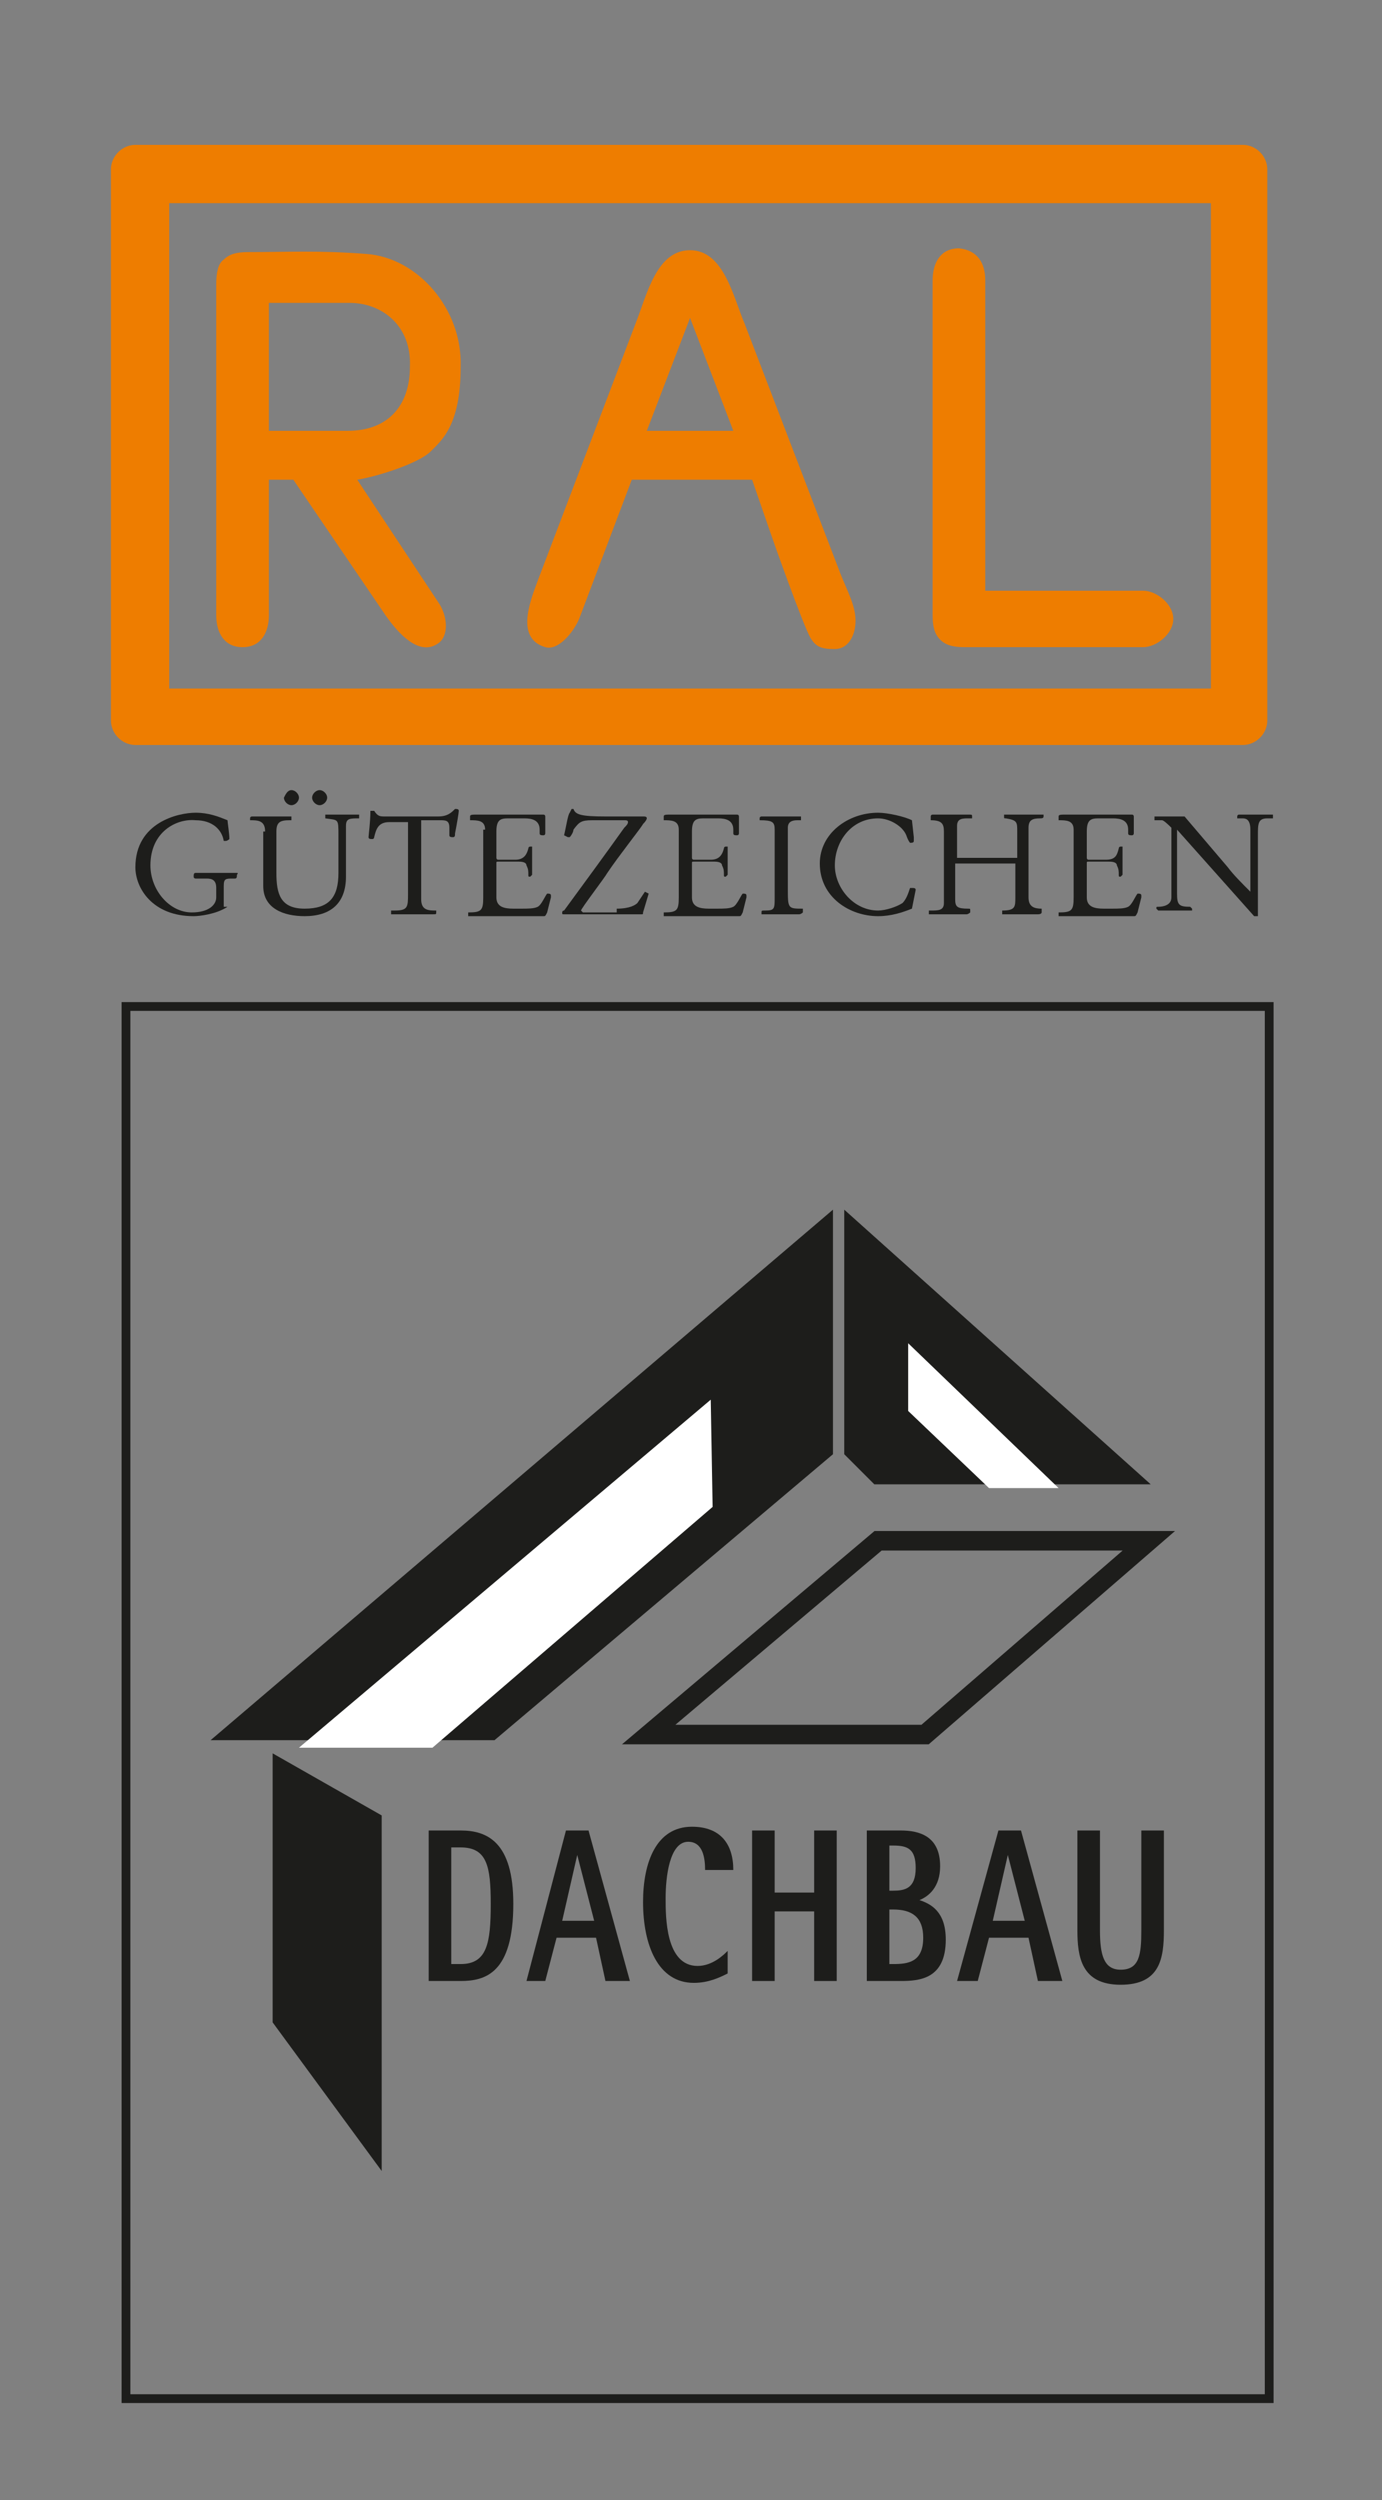<?xml version="1.0" encoding="UTF-8"?> <!-- Generator: Adobe Illustrator 19.2.0, SVG Export Plug-In . SVG Version: 6.00 Build 0) --> <svg xmlns="http://www.w3.org/2000/svg" xmlns:xlink="http://www.w3.org/1999/xlink" version="1.1" x="0px" y="0px" viewBox="0 0 73.5 132.9" style="enable-background:new 0 0 73.5 132.9;" xml:space="preserve"><rect x="0" y="0" width="73.5" height="132.9" fill="#808080" stroke="none"/> <style type="text/css"> .st0{display:none;} .st1{display:inline;} .st2{fill:none;stroke:#1D1D1B;stroke-width:2;stroke-miterlimit:2.613;} .st3{fill-rule:evenodd;clip-rule:evenodd;fill:#FFFFFF;} .st4{fill:none;stroke:#1D1D1B;stroke-width:1.5;stroke-miterlimit:2.613;} .st5{fill:#1D1D1B;} .st6{fill-rule:evenodd;clip-rule:evenodd;fill:#1D1D1B;} .st7{fill:none;stroke:#1D1D1B;stroke-width:0.467;stroke-miterlimit:3.864;} .st8{fill:none;stroke:#1D1D1B;stroke-width:0.484;stroke-miterlimit:2.613;} .st9{fill-rule:evenodd;clip-rule:evenodd;fill:#FFFFFF;stroke:#1D1D1B;stroke-width:0.484;stroke-miterlimit:2.613;} .st10{fill-rule:evenodd;clip-rule:evenodd;fill:#1D1D1B;stroke:#1D1D1B;stroke-width:4.951300e-02;stroke-miterlimit:2.613;} .st11{fill:none;stroke:#1D1D1B;stroke-width:2;stroke-miterlimit:2.613;} .st12{fill:none;stroke:#1D1D1B;stroke-width:1.038;stroke-miterlimit:3.864;} .st13{fill:#FFFFFF;} .st14{fill:#EE7D00;} </style> <g id="Ebene_1" class="st0"> <g class="st1"> <polygon class="st2" points="6.1,108.3 66.1,108.3 66.1,126.9 6.1,126.9 6.1,108.3 "></polygon> <polygon class="st3" points="11,65.3 61.2,65.3 61.2,117.6 11,117.6 11,65.3 "></polygon> <polygon class="st4" points="11,65.3 61.2,65.3 61.2,117.6 11,117.6 11,65.3 "></polygon> <polygon class="st2" points="6.1,59.3 66.1,59.3 66.1,93.6 36.1,76.7 6.1,93.6 6.1,59.3 "></polygon> <path class="st5" d="M15.7,70.7H18v-0.8c0-0.3,0-0.5,0-0.6c0-0.1,0-0.1-0.1-0.1c-0.1-0.1-0.2-0.1-0.3-0.1h-0.1v-0.2 c0.3,0,0.6,0,0.7,0c0.2,0,0.4,0,0.8,0v0.2h-0.1c-0.2,0-0.3,0-0.3,0.1c0,0-0.1,0.1-0.1,0.1c0,0.1,0,0.2,0,0.6v2.1 c0,0.3,0,0.5,0,0.6c0,0.1,0,0.1,0.1,0.1c0.1,0.1,0.2,0.1,0.3,0.1H19V73c-0.3,0-0.5,0-0.7,0c-0.2,0-0.4,0-0.8,0v-0.2h0.1 c0.2,0,0.3,0,0.3-0.1c0,0,0.1-0.1,0.1-0.1c0-0.1,0-0.2,0-0.6v-1h-2.2v1c0,0.3,0,0.5,0,0.6c0,0.1,0,0.1,0.1,0.1 c0.1,0.1,0.2,0.1,0.3,0.1h0.1V73c-0.3,0-0.5,0-0.7,0c-0.2,0-0.5,0-0.8,0v-0.2h0.1c0.2,0,0.3,0,0.3-0.1c0,0,0.1-0.1,0.1-0.1 c0-0.1,0-0.2,0-0.6v-2.1c0-0.3,0-0.5,0-0.6c0-0.1,0-0.1-0.1-0.1c-0.1-0.1-0.2-0.1-0.3-0.1h-0.1v-0.2c0.3,0,0.6,0,0.8,0 c0.2,0,0.4,0,0.7,0v0.2h-0.1c-0.2,0-0.3,0-0.3,0.1c0,0-0.1,0.1-0.1,0.1c0,0.1,0,0.2,0,0.6V70.7L15.7,70.7z"></path> <path class="st5" d="M21.7,68.8c0.4,0,0.8,0.1,1.1,0.3c0.4,0.2,0.7,0.5,0.8,1c0.1,0.3,0.2,0.6,0.2,0.9c0,0.5-0.2,1-0.5,1.4 c-0.4,0.5-1,0.7-1.6,0.7c-0.6,0-1.1-0.2-1.5-0.6c-0.2-0.2-0.4-0.5-0.5-0.8c-0.1-0.2-0.1-0.5-0.1-0.7c0-0.4,0.1-0.8,0.3-1.1 c0.2-0.4,0.6-0.7,1-0.8C21.1,68.8,21.4,68.8,21.7,68.8L21.7,68.8z M21.6,69c-0.5,0-0.9,0.2-1.2,0.6c-0.2,0.3-0.4,0.7-0.4,1.2 c0,0.6,0.2,1,0.5,1.4c0.3,0.3,0.7,0.5,1.1,0.5c0.4,0,0.8-0.2,1.1-0.5c0.3-0.3,0.4-0.8,0.4-1.2c0-0.5-0.1-1-0.4-1.3 C22.5,69.3,22.1,69,21.6,69L21.6,69z"></path> <path class="st5" d="M27.1,72l0.2,0.1L27.1,73c-0.5,0-1.1,0-1.8,0c-0.4,0-0.7,0-1,0v-0.2h0.1c0.2,0,0.3,0,0.3-0.1 c0,0,0.1-0.1,0.1-0.1c0-0.1,0-0.2,0-0.6v-2.1c0-0.3,0-0.5,0-0.6c0-0.1,0-0.1-0.1-0.1c-0.1-0.1-0.2-0.1-0.3-0.1h-0.1v-0.2 c0.3,0,0.5,0,0.8,0c0.2,0,0.5,0,0.7,0v0.2h-0.1c-0.2,0-0.3,0-0.3,0.1c0,0-0.1,0.1-0.1,0.1c0,0.1,0,0.2,0,0.6v2c0,0.3,0,0.5,0,0.6 c0,0.1,0,0.1,0.1,0.2c0,0,0.1,0.1,0.2,0.1c0.1,0,0.3,0,0.6,0c0.3,0,0.5,0,0.6-0.1c0.1,0,0.1-0.1,0.2-0.2 C27,72.3,27.1,72.2,27.1,72L27.1,72z"></path> <path class="st5" d="M27.7,68.8L27.7,68.8c0.1,0,0.2,0.1,0.2,0.1c0.1,0,0.4,0.1,0.9,0.1c0.6,0,1.1,0,1.6,0c0.1,0,0.3,0,0.3,0 l0,0.1c-0.1,0.1-0.3,0.4-0.6,0.9l-1.9,2.8h1c0.4,0,0.7,0,0.7,0c0.1,0,0.2,0,0.3-0.1c0.1-0.1,0.2-0.1,0.3-0.2 c0.1-0.1,0.1-0.3,0.2-0.5l0.2,0.1l-0.1,0.5c-0.1,0.3-0.1,0.5-0.1,0.6c-0.1,0-0.4,0-0.8,0l-0.7,0l-0.6,0c-0.5,0-0.8,0-0.9,0l0-0.1 c0-0.1,0.1-0.2,0.2-0.3c0.1-0.1,0.2-0.3,0.3-0.5l2-2.9h-0.8c-0.3,0-0.6,0-0.7,0c-0.1,0-0.3,0-0.3,0.1c-0.2,0.1-0.3,0.3-0.4,0.6 l-0.2,0L27.7,68.8L27.7,68.8z"></path> <path class="st5" d="M32.1,70.7h2.2v-0.8c0-0.3,0-0.5,0-0.6c0-0.1,0-0.1-0.1-0.1c-0.1-0.1-0.2-0.1-0.3-0.1h-0.1v-0.2 c0.3,0,0.6,0,0.7,0c0.2,0,0.4,0,0.8,0v0.2h-0.1c-0.2,0-0.3,0-0.3,0.1c0,0-0.1,0.1-0.1,0.1c0,0.1,0,0.2,0,0.6v2.1 c0,0.3,0,0.5,0,0.6c0,0.1,0,0.1,0.1,0.1c0.1,0.1,0.2,0.1,0.3,0.1h0.1V73c-0.3,0-0.5,0-0.7,0c-0.2,0-0.4,0-0.8,0v-0.2h0.1 c0.2,0,0.3,0,0.3-0.1c0,0,0.1-0.1,0.1-0.1c0-0.1,0-0.2,0-0.6v-1h-2.2v1c0,0.3,0,0.5,0,0.6c0,0.1,0,0.1,0.1,0.1 c0.1,0.1,0.2,0.1,0.3,0.1h0.1V73c-0.3,0-0.5,0-0.7,0c-0.2,0-0.5,0-0.8,0v-0.2h0.1c0.2,0,0.3,0,0.3-0.1c0,0,0.1-0.1,0.1-0.1 c0-0.1,0-0.2,0-0.6v-2.1c0-0.3,0-0.5,0-0.6c0-0.1,0-0.1-0.1-0.1c-0.1-0.1-0.2-0.1-0.3-0.1h-0.1v-0.2c0.3,0,0.6,0,0.8,0 c0.2,0,0.4,0,0.7,0v0.2h-0.1c-0.2,0-0.3,0-0.3,0.1c0,0-0.1,0.1-0.1,0.1c0,0.1,0,0.2,0,0.6V70.7L32.1,70.7z"></path> <path class="st5" d="M37.4,68.9l0.4-0.2c0,0.1,0.1,0.2,0.1,0.4c0,0.2,0.1,0.3,0.2,0.5l0.7,2c0.1,0.3,0.2,0.5,0.2,0.7 c0.1,0.1,0.1,0.2,0.1,0.3c0,0.1,0.1,0.1,0.1,0.1c0,0,0.1,0,0.3,0.1V73c-0.3,0-0.5,0-0.7,0c-0.2,0-0.4,0-0.7,0v-0.2 c0.1,0,0.2,0,0.3,0c0.1,0,0.1-0.1,0.1-0.1c0,0,0-0.1-0.1-0.3l0-0.1l-0.3-0.8h-1.3l-0.2,0.6c-0.1,0.3-0.2,0.5-0.2,0.6 c0,0.1,0,0.1,0.1,0.1c0.1,0,0.2,0,0.3,0.1V73c-0.2,0-0.5,0-0.6,0c-0.2,0-0.4,0-0.6,0v-0.2c0.1,0,0.2,0,0.2,0c0,0,0.1,0,0.1-0.1 c0.1-0.1,0.1-0.2,0.2-0.4c0.1-0.2,0.2-0.5,0.3-0.8l0.5-1.2l0.1-0.4C37.3,69.4,37.4,69.1,37.4,68.9L37.4,68.9z M38,71l-0.5-1.6 L37,71H38L38,71z"></path> <path class="st5" d="M40.5,69.7v1.3c0,0.6,0,0.9,0.1,1.1c0.2,0.4,0.5,0.6,1,0.6c0.5,0,0.9-0.2,1.1-0.6c0.1-0.1,0.1-0.3,0.1-0.5 c0-0.2,0-0.5,0-0.8v-0.7c0-0.4,0-0.7,0-0.8c0-0.1,0-0.2,0-0.2c-0.1-0.1-0.2-0.2-0.4-0.2c0,0,0,0-0.1,0v-0.2c0.2,0,0.4,0,0.6,0 c0.2,0,0.4,0,0.6,0v0.2c-0.1,0-0.2,0-0.2,0c0,0-0.1,0.1-0.1,0.1c0,0.1,0,0.1-0.1,0.2c0,0.1,0,0.3,0,0.8V71c0,0.3,0,0.6,0,0.8 c0,0.2-0.1,0.4-0.2,0.5c-0.2,0.5-0.7,0.7-1.4,0.7c-0.7,0-1.2-0.2-1.4-0.7c-0.1-0.2-0.2-0.5-0.2-1v-1.5c0-0.4,0-0.6-0.1-0.7 c0-0.1-0.2-0.1-0.4-0.1v-0.2c0.2,0,0.4,0,0.7,0c0.3,0,0.5,0,0.8,0v0.2c-0.2,0-0.3,0-0.4,0.1c0,0-0.1,0.1-0.1,0.2 C40.5,69.4,40.5,69.5,40.5,69.7L40.5,69.7z"></path> <path class="st5" d="M46.3,69.7l-0.2,0c0-0.1-0.1-0.3-0.1-0.4c-0.1-0.2-0.3-0.3-0.6-0.3c-0.2,0-0.4,0.1-0.5,0.2 c-0.1,0.1-0.1,0.1-0.2,0.2c0,0.1-0.1,0.2-0.1,0.3c0,0.2,0.1,0.3,0.2,0.5c0.1,0.1,0.3,0.2,0.6,0.4c0.3,0.2,0.6,0.4,0.7,0.5 c0.2,0.2,0.3,0.4,0.3,0.7c0,0.3-0.1,0.6-0.3,0.8c-0.2,0.2-0.6,0.3-1,0.3c-0.3,0-0.6-0.1-1-0.2c0-0.2-0.1-0.4-0.1-0.8l0.2,0 c0.1,0.6,0.4,0.9,0.9,0.9c0.2,0,0.4-0.1,0.6-0.2c0.2-0.1,0.2-0.3,0.2-0.6c0-0.2,0-0.3-0.1-0.4c-0.1-0.1-0.3-0.3-0.6-0.5 c-0.2-0.1-0.4-0.3-0.5-0.3c-0.1-0.1-0.1-0.1-0.2-0.2c-0.2-0.2-0.3-0.5-0.3-0.7c0-0.3,0.1-0.5,0.3-0.7c0.2-0.2,0.6-0.4,1-0.4 c0.2,0,0.5,0,0.7,0.1C46.2,69.2,46.3,69.4,46.3,69.7L46.3,69.7z"></path> <path class="st5" d="M48.7,70.7c0.3,0,0.6,0.1,0.8,0.2c0.1,0.1,0.2,0.2,0.3,0.4c0.1,0.1,0.1,0.3,0.1,0.5c0,0.3-0.1,0.5-0.2,0.7 c-0.1,0.2-0.4,0.3-0.6,0.4c-0.2,0-0.3,0.1-0.5,0.1c-0.1,0-0.3,0-0.6,0c-0.1,0-0.3,0-0.4,0c-0.1,0-0.3,0-0.7,0v-0.2h0.1 c0.2,0,0.3,0,0.3-0.1c0,0,0.1-0.1,0.1-0.1c0-0.1,0-0.2,0-0.6v-2.1c0-0.3,0-0.5,0-0.6c0-0.1,0-0.1-0.1-0.1 c-0.1-0.1-0.2-0.1-0.3-0.1h-0.1v-0.2c0.4,0,0.6,0,0.7,0c0.1,0,0.2,0,0.5,0c0.2,0,0.3,0,0.5,0c0.2,0,0.4,0,0.6,0.1 c0.1,0,0.3,0.1,0.3,0.2c0.1,0.2,0.2,0.4,0.2,0.6C49.6,70.2,49.3,70.5,48.7,70.7L48.7,70.7z M47.9,70.6c0.1,0,0.1,0,0.2,0 c0.4,0,0.6-0.1,0.8-0.2c0.1-0.1,0.2-0.2,0.2-0.3c0-0.1,0.1-0.2,0.1-0.4c0-0.2-0.1-0.4-0.2-0.5c-0.2-0.1-0.4-0.2-0.7-0.2 c-0.1,0-0.2,0-0.3,0V70.6L47.9,70.6z M47.9,70.9v1c0,0.4,0,0.6,0.1,0.7c0.1,0.1,0.2,0.2,0.5,0.2c0.3,0,0.5-0.1,0.7-0.2 c0.2-0.2,0.3-0.4,0.3-0.7c0-0.2-0.1-0.4-0.2-0.6c-0.2-0.2-0.5-0.3-1-0.3C48.1,70.9,48,70.9,47.9,70.9L47.9,70.9z"></path> <path class="st5" d="M52,68.9l0.4-0.2c0,0.1,0.1,0.2,0.1,0.4c0,0.2,0.1,0.3,0.2,0.5l0.7,2c0.1,0.3,0.2,0.5,0.2,0.7 c0.1,0.1,0.1,0.2,0.1,0.3c0,0.1,0.1,0.1,0.1,0.1c0,0,0.1,0,0.3,0.1V73c-0.3,0-0.5,0-0.7,0c-0.2,0-0.4,0-0.7,0v-0.2 c0.1,0,0.2,0,0.3,0c0.1,0,0.1-0.1,0.1-0.1c0,0,0-0.1-0.1-0.3l0-0.1l-0.3-0.8h-1.3l-0.2,0.6C51,72.3,51,72.5,51,72.5 c0,0.1,0,0.1,0.1,0.1c0.1,0,0.2,0,0.3,0.1V73c-0.2,0-0.5,0-0.6,0c-0.2,0-0.4,0-0.6,0v-0.2c0.1,0,0.2,0,0.2,0c0,0,0.1,0,0.1-0.1 c0.1-0.1,0.1-0.2,0.2-0.4c0.1-0.2,0.2-0.5,0.3-0.8l0.5-1.2l0.1-0.4C51.8,69.4,51.9,69.1,52,68.9L52,68.9z M52.6,71l-0.5-1.6 L51.5,71H52.6L52.6,71z"></path> <path class="st5" d="M55,69.7v1.3c0,0.6,0,0.9,0.1,1.1c0.2,0.4,0.5,0.6,1,0.6c0.5,0,0.9-0.2,1.1-0.6c0.1-0.1,0.1-0.3,0.1-0.5 c0-0.2,0-0.5,0-0.8v-0.7c0-0.4,0-0.7,0-0.8c0-0.1,0-0.2,0-0.2c-0.1-0.1-0.2-0.2-0.4-0.2c0,0,0,0-0.1,0v-0.2c0.2,0,0.4,0,0.6,0 c0.2,0,0.4,0,0.6,0v0.2c-0.1,0-0.2,0-0.2,0c0,0-0.1,0.1-0.1,0.1c0,0.1,0,0.1-0.1,0.2c0,0.1,0,0.3,0,0.8V71c0,0.3,0,0.6,0,0.8 c0,0.2-0.1,0.4-0.2,0.5c-0.2,0.5-0.7,0.7-1.4,0.7c-0.7,0-1.2-0.2-1.4-0.7c-0.1-0.2-0.2-0.5-0.2-1v-1.5c0-0.4,0-0.6-0.1-0.7 c0-0.1-0.2-0.1-0.4-0.1v-0.2c0.2,0,0.4,0,0.7,0c0.3,0,0.5,0,0.8,0v0.2c-0.2,0-0.3,0-0.4,0.1c0,0-0.1,0.1-0.1,0.2 C55,69.4,55,69.5,55,69.7L55,69.7z"></path> <path class="st5" d="M17.8,122.7h2.1v-0.8c0-0.3,0-0.5,0-0.5c0-0.1,0-0.1-0.1-0.1c-0.1-0.1-0.2-0.1-0.3-0.1h-0.1v-0.2 c0.3,0,0.5,0,0.7,0c0.2,0,0.4,0,0.7,0v0.2h-0.1c-0.2,0-0.3,0-0.3,0.1c0,0-0.1,0.1-0.1,0.1c0,0.1,0,0.2,0,0.5v2c0,0.3,0,0.5,0,0.5 c0,0.1,0,0.1,0.1,0.1c0.1,0.1,0.2,0.1,0.3,0.1h0.1v0.2c-0.3,0-0.5,0-0.7,0c-0.1,0-0.4,0-0.8,0v-0.2h0.1c0.2,0,0.3,0,0.3-0.1 c0,0,0.1-0.1,0.1-0.1c0-0.1,0-0.2,0-0.5v-0.9h-2.1v0.9c0,0.3,0,0.5,0,0.5c0,0.1,0,0.1,0.1,0.1c0.1,0.1,0.2,0.1,0.3,0.1h0.1v0.2 c-0.2,0-0.5,0-0.7,0c-0.2,0-0.5,0-0.8,0v-0.2h0.1c0.2,0,0.3,0,0.3-0.1c0,0,0.1-0.1,0.1-0.1c0-0.1,0-0.2,0-0.5v-2 c0-0.3,0-0.5,0-0.5c0-0.1,0-0.1-0.1-0.1c-0.1-0.1-0.2-0.1-0.3-0.1h-0.1v-0.2c0.3,0,0.6,0,0.7,0c0.2,0,0.4,0,0.7,0v0.2h-0.1 c-0.2,0-0.3,0-0.3,0.1c0,0-0.1,0.1-0.1,0.1c0,0.1,0,0.2,0,0.5V122.7L17.8,122.7z"></path> <path class="st5" d="M24,121.7l-0.2,0c0-0.1-0.1-0.2-0.1-0.3c0-0.1-0.1-0.1-0.1-0.1c-0.1-0.1-0.2-0.1-0.3-0.1c-0.1,0-0.3,0-0.5,0 c-0.3,0-0.5,0-0.6,0c0,0,0,0.1,0,0.1v1.4h0.5c0.3,0,0.5,0,0.6-0.1c0.1-0.1,0.1-0.2,0.1-0.4h0.2c0,0.2,0,0.3,0,0.5 c0,0.3,0,0.5,0,0.7h-0.2c0-0.2-0.1-0.4-0.2-0.4c-0.1,0-0.3-0.1-0.6-0.1h-0.4v0.8c0,0.4,0,0.6,0.1,0.7c0,0.1,0.1,0.1,0.2,0.1 c0.1,0,0.3,0,0.6,0c0.3,0,0.6,0,0.7-0.1c0.1-0.1,0.2-0.3,0.3-0.5l0.2,0l-0.2,0.8c-0.6,0-1.1,0-1.4,0c-0.6,0-1.1,0-1.5,0v-0.2h0.1 c0.2,0,0.3,0,0.3-0.1c0,0,0.1-0.1,0.1-0.1c0-0.1,0-0.2,0-0.5v-2c0-0.3,0-0.5,0-0.5c0-0.1,0-0.1-0.1-0.1c-0.1-0.1-0.2-0.1-0.3-0.1 h-0.1v-0.2c0.3,0,0.7,0,1.2,0c0.4,0,0.9,0,1.4,0L24,121.7L24,121.7z"></path> <path class="st5" d="M28.2,124.6v0.2h-0.3c-0.2,0-0.4,0-0.5-0.1c-0.1,0-0.2-0.1-0.3-0.3l-1-1.5c-0.1,0-0.2,0-0.3,0 c0,0-0.1,0-0.1,0v0.8c0,0.3,0,0.5,0,0.5c0,0.1,0,0.1,0.1,0.1c0.1,0.1,0.2,0.1,0.3,0.1h0.1v0.2c-0.3,0-0.5,0-0.7,0 c-0.2,0-0.4,0-0.7,0v-0.2h0.1c0.2,0,0.3,0,0.3-0.1c0,0,0.1-0.1,0.1-0.1c0-0.1,0-0.2,0-0.5v-2c0-0.3,0-0.5,0-0.5 c0-0.1,0-0.1-0.1-0.1c-0.1-0.1-0.2-0.1-0.3-0.1h-0.1v-0.2c0.2,0,0.4,0,0.5,0c0.1,0,0.3,0,0.6,0c0.1,0,0.3,0,0.4,0 c0.3,0,0.6,0.1,0.7,0.3c0.2,0.2,0.3,0.4,0.3,0.7c0,0.2-0.1,0.5-0.2,0.6c-0.1,0.2-0.3,0.3-0.6,0.4c0,0,0.1,0.1,0.1,0.2l0.1,0.1 l0.6,0.8c0.2,0.3,0.4,0.5,0.5,0.6C27.9,124.6,28,124.6,28.2,124.6L28.2,124.6z M25.7,122.8c0.1,0,0.1,0,0.2,0 c0.3,0,0.5-0.1,0.7-0.2c0.2-0.2,0.3-0.4,0.3-0.6c0-0.3-0.1-0.5-0.2-0.6c-0.2-0.1-0.4-0.2-0.7-0.2c0,0-0.1,0-0.2,0 c0,0.2,0,0.3,0,0.4c0,0.2,0,0.3,0,0.4V122.8L25.7,122.8z"></path> <path class="st5" d="M30.3,121.7l-0.2,0c0-0.1-0.1-0.3-0.1-0.4c-0.1-0.2-0.3-0.3-0.6-0.3c-0.2,0-0.4,0.1-0.5,0.2 c-0.1,0.1-0.1,0.1-0.2,0.2c0,0.1-0.1,0.2-0.1,0.3c0,0.2,0.1,0.3,0.2,0.4c0.1,0.1,0.3,0.2,0.6,0.4c0.3,0.2,0.6,0.4,0.7,0.5 c0.2,0.2,0.3,0.4,0.3,0.7c0,0.3-0.1,0.6-0.3,0.8c-0.2,0.2-0.5,0.3-0.9,0.3c-0.3,0-0.6-0.1-0.9-0.2c0-0.1-0.1-0.4-0.1-0.8l0.2,0 c0.1,0.6,0.4,0.8,0.8,0.8c0.2,0,0.4-0.1,0.5-0.2c0.2-0.1,0.2-0.3,0.2-0.5c0-0.2,0-0.3-0.1-0.4c-0.1-0.1-0.3-0.3-0.6-0.5 c-0.2-0.1-0.4-0.2-0.4-0.3c-0.1-0.1-0.1-0.1-0.2-0.2c-0.2-0.2-0.3-0.4-0.3-0.7c0-0.3,0.1-0.5,0.3-0.7c0.2-0.2,0.5-0.3,1-0.3 c0.2,0,0.5,0,0.7,0.1C30.2,121.2,30.3,121.4,30.3,121.7L30.3,121.7z"></path> <path class="st5" d="M31,120.8L31,120.8c0.2,0.1,0.3,0.1,0.4,0.1c0.1,0,0.4,0,0.8,0c0.7,0,1.1,0,1.3,0c0.2,0,0.4-0.1,0.5-0.1h0.1 c-0.1,0.4-0.2,0.6-0.2,0.8h-0.2c0-0.1,0-0.1,0-0.2c0-0.2-0.1-0.2-0.2-0.3c-0.1,0-0.1,0-0.3,0h-0.7v2.7c0,0.3,0,0.5,0,0.5 c0,0.1,0,0.1,0.1,0.1c0.1,0.1,0.2,0.1,0.3,0.1h0.1v0.2c-0.3,0-0.5,0-0.7,0c-0.1,0-0.4,0-0.8,0v-0.2h0.1c0.2,0,0.3,0,0.3-0.1 c0,0,0.1-0.1,0.1-0.1c0-0.1,0-0.2,0-0.5v-2.7h-0.4c-0.2,0-0.3,0-0.4,0c-0.1,0-0.1,0-0.2,0.1c-0.1,0-0.1,0.1-0.1,0.1 c0,0-0.1,0.1-0.1,0.3h-0.2C30.8,121.4,30.9,121.1,31,120.8L31,120.8z"></path> <path class="st5" d="M37,121.7l-0.2,0c0-0.1-0.1-0.2-0.1-0.3c0-0.1-0.1-0.1-0.1-0.1c-0.1-0.1-0.2-0.1-0.3-0.1c-0.1,0-0.3,0-0.5,0 c-0.3,0-0.5,0-0.6,0c0,0,0,0.1,0,0.1v1.4h0.5c0.3,0,0.5,0,0.6-0.1c0.1-0.1,0.1-0.2,0.1-0.4h0.2c0,0.2,0,0.3,0,0.5 c0,0.3,0,0.5,0,0.7h-0.2c0-0.2-0.1-0.4-0.2-0.4c-0.1,0-0.3-0.1-0.6-0.1h-0.4v0.8c0,0.4,0,0.6,0.1,0.7c0,0.1,0.1,0.1,0.2,0.1 c0.1,0,0.3,0,0.6,0c0.3,0,0.6,0,0.7-0.1c0.1-0.1,0.2-0.3,0.3-0.5l0.2,0l-0.2,0.8c-0.6,0-1.1,0-1.4,0c-0.6,0-1.1,0-1.5,0v-0.2h0.1 c0.2,0,0.3,0,0.3-0.1c0,0,0.1-0.1,0.1-0.1c0-0.1,0-0.2,0-0.5v-2c0-0.3,0-0.5,0-0.5c0-0.1,0-0.1-0.1-0.1c-0.1-0.1-0.2-0.1-0.3-0.1 h-0.1v-0.2c0.3,0,0.7,0,1.2,0c0.4,0,0.9,0,1.4,0L37,121.7L37,121.7z"></path> <path class="st5" d="M40.3,124l0.2,0.1l-0.2,0.8c-0.5,0-1,0-1.7,0c-0.3,0-0.7,0-0.9,0v-0.2h0.1c0.2,0,0.3,0,0.3-0.1 c0,0,0.1-0.1,0.1-0.1c0-0.1,0-0.2,0-0.5v-2c0-0.3,0-0.5,0-0.5c0-0.1,0-0.1-0.1-0.1c-0.1-0.1-0.2-0.1-0.3-0.1h-0.1v-0.2 c0.3,0,0.5,0,0.7,0c0.2,0,0.4,0,0.7,0v0.2H39c-0.2,0-0.3,0-0.3,0.1c0,0-0.1,0.1-0.1,0.1c0,0.1,0,0.2,0,0.5v1.9c0,0.3,0,0.5,0,0.5 c0,0.1,0,0.1,0.1,0.2c0,0,0.1,0.1,0.2,0.1c0.1,0,0.3,0,0.5,0c0.3,0,0.5,0,0.6-0.1c0.1,0,0.1-0.1,0.2-0.2 C40.2,124.2,40.2,124.1,40.3,124L40.3,124z"></path> <path class="st5" d="M43.3,124l0.2,0.1l-0.2,0.8c-0.5,0-1,0-1.7,0c-0.3,0-0.7,0-0.9,0v-0.2h0.1c0.2,0,0.3,0,0.3-0.1 c0,0,0.1-0.1,0.1-0.1c0-0.1,0-0.2,0-0.5v-2c0-0.3,0-0.5,0-0.5c0-0.1,0-0.1-0.1-0.1c-0.1-0.1-0.2-0.1-0.3-0.1h-0.1v-0.2 c0.3,0,0.5,0,0.7,0c0.2,0,0.4,0,0.7,0v0.2H42c-0.2,0-0.3,0-0.3,0.1c0,0-0.1,0.1-0.1,0.1c0,0.1,0,0.2,0,0.5v1.9c0,0.3,0,0.5,0,0.5 c0,0.1,0,0.1,0.1,0.2c0,0,0.1,0.1,0.2,0.1c0.1,0,0.3,0,0.5,0c0.3,0,0.5,0,0.6-0.1c0.1,0,0.1-0.1,0.2-0.2 C43.2,124.2,43.3,124.1,43.3,124L43.3,124z"></path> <path class="st5" d="M44.5,121.8v1.3c0,0.5,0,0.9,0.1,1.1c0.2,0.4,0.5,0.5,1,0.5c0.5,0,0.9-0.2,1-0.6c0.1-0.1,0.1-0.3,0.1-0.5 c0-0.2,0-0.4,0-0.8v-0.6c0-0.4,0-0.7,0-0.7c0-0.1,0-0.1,0-0.2c0-0.1-0.2-0.2-0.3-0.2c0,0,0,0,0,0v-0.2c0.2,0,0.4,0,0.6,0 c0.2,0,0.4,0,0.6,0v0.2c-0.1,0-0.2,0-0.2,0c0,0-0.1,0.1-0.1,0.1c0,0.1,0,0.1,0,0.2c0,0.1,0,0.3,0,0.7v0.7c0,0.3,0,0.6,0,0.8 c0,0.2-0.1,0.4-0.2,0.5c-0.2,0.4-0.7,0.7-1.3,0.7c-0.7,0-1.1-0.2-1.4-0.6c-0.1-0.2-0.2-0.5-0.2-0.9v-1.4c0-0.4,0-0.6-0.1-0.7 c0-0.1-0.2-0.1-0.4-0.1v-0.2c0.2,0,0.4,0,0.6,0c0.3,0,0.5,0,0.8,0v0.2c-0.2,0-0.3,0-0.4,0.1c0,0-0.1,0.1-0.1,0.2 C44.5,121.4,44.5,121.6,44.5,121.8L44.5,121.8z"></path> <path class="st5" d="M48.9,120.9l2.3,3v-1.4c0-0.8,0-1.2-0.1-1.3c0-0.1-0.1-0.1-0.1-0.1c-0.1,0-0.2,0-0.3,0v-0.2 c0.2,0,0.4,0,0.6,0c0.2,0,0.4,0,0.7,0v0.2c-0.2,0-0.3,0-0.4,0.1c-0.1,0.1-0.1,0.1-0.1,0.2c0,0.1,0,0.4,0,0.9l0,2.6h-0.1l-2.7-3.5 l0,1.7c0,0.8,0,1.2,0.1,1.3c0,0.1,0.2,0.1,0.3,0.1c0,0,0,0,0.1,0v0.2c-0.3,0-0.5,0-0.6,0c-0.1,0-0.3,0-0.6,0v-0.2c0,0,0.1,0,0.1,0 c0.2,0,0.3-0.1,0.3-0.2c0-0.1,0-0.4,0.1-0.9l0-1.8c0,0,0,0,0-0.1c0-0.3,0-0.5-0.1-0.5c0-0.1-0.2-0.1-0.4-0.1v-0.2 c0.2,0,0.3,0,0.5,0C48.5,120.9,48.7,120.9,48.9,120.9L48.9,120.9z"></path> <path class="st5" d="M55.8,121.9l-0.2,0c0-0.2-0.1-0.4-0.2-0.5c-0.2-0.3-0.5-0.4-0.9-0.4c-0.5,0-0.9,0.2-1.2,0.5 c-0.3,0.3-0.4,0.8-0.4,1.3c0,0.5,0.1,1,0.4,1.3c0.3,0.3,0.6,0.4,1.1,0.4c0.2,0,0.3,0,0.4-0.1c0.1,0,0.2-0.1,0.3-0.1 c0.1-0.1,0.1-0.2,0.1-0.5v-0.2c0-0.1,0-0.2-0.1-0.3c-0.1,0-0.3-0.1-0.5-0.1v-0.2c0.3,0,0.5,0,0.7,0c0.2,0,0.5,0,0.8,0v0.2 c-0.2,0-0.3,0-0.3,0.1c0,0-0.1,0.2-0.1,0.3v0.2c0,0.3,0,0.5,0.1,0.6c-0.5,0.2-0.9,0.2-1.4,0.2c-0.6,0-1-0.2-1.4-0.5 c-0.4-0.4-0.6-0.9-0.6-1.5c0-0.6,0.2-1.2,0.6-1.5c0.4-0.3,0.9-0.5,1.5-0.5c0.4,0,0.8,0.1,1.3,0.2L55.8,121.9L55.8,121.9z"></path> <path class="st6" d="M15.8,98.1h11.2v11.2H15.8V98.1L15.8,98.1z M45.2,98.1h11.2v11.2H45.2V98.1L45.2,98.1z M10,95.4h52.1v23.2H10 V95.4L10,95.4z M30.5,98.1h11.2v18.5h18.5V97.3H12v19.3h18.5V98.1L30.5,98.1z M32.4,100h7.4v16.6h-7.4V100L32.4,100z M47.1,100 h7.4v7.3h-7.4V100L47.1,100z M17.7,100H25v7.3h-7.4V100L17.7,100z"></path> <path class="st5" d="M11.4,47.8l-0.3,0c-0.1-0.3-0.2-0.5-0.3-0.7c-0.3-0.4-0.8-0.6-1.4-0.6c-0.7,0-1.3,0.3-1.8,0.8 c-0.4,0.5-0.6,1.2-0.6,2c0,0.8,0.2,1.4,0.7,1.9c0.4,0.5,1,0.7,1.7,0.7c0.2,0,0.5,0,0.7-0.1c0.2-0.1,0.3-0.1,0.4-0.2 c0.1-0.1,0.1-0.3,0.1-0.7v-0.3c0-0.2-0.1-0.3-0.2-0.4c-0.1-0.1-0.4-0.1-0.8-0.1v-0.3c0.4,0,0.7,0.1,1.1,0.1c0.3,0,0.7,0,1.2-0.1 v0.3c-0.2,0-0.4,0.1-0.5,0.1c-0.1,0.1-0.1,0.2-0.1,0.5V51c0,0.4,0,0.8,0.1,0.9c-0.7,0.3-1.4,0.4-2.1,0.4c-0.9,0-1.6-0.2-2.1-0.7 c-0.6-0.6-0.9-1.3-0.9-2.3c0-1,0.3-1.7,1-2.3c0.6-0.5,1.3-0.8,2.2-0.8c0.5,0,1.2,0.1,2,0.3L11.4,47.8L11.4,47.8z"></path> <path class="st5" d="M13.6,47.6v1.9c0,0.8,0.1,1.3,0.2,1.6c0.2,0.6,0.7,0.8,1.5,0.8c0.8,0,1.3-0.3,1.5-0.8 c0.1-0.2,0.1-0.4,0.2-0.7c0-0.3,0-0.7,0-1.2v-1c0-0.6,0-1,0-1.1c0-0.1,0-0.2-0.1-0.3c-0.1-0.2-0.2-0.3-0.5-0.3c0,0,0,0-0.1,0v-0.3 c0.3,0,0.5,0,0.9,0c0.3,0,0.6,0,0.9,0v0.3c-0.1,0-0.3,0-0.3,0.1c-0.1,0-0.1,0.1-0.2,0.2c0,0.1-0.1,0.2-0.1,0.3c0,0.1,0,0.5,0,1.1 v1.1c0,0.5,0,0.9-0.1,1.2c0,0.3-0.1,0.6-0.2,0.8c-0.3,0.7-1,1-2,1c-1,0-1.7-0.3-2-1c-0.2-0.3-0.2-0.8-0.2-1.4v-2.1 c0-0.5,0-0.9-0.1-1c-0.1-0.1-0.3-0.2-0.6-0.2v-0.3c0.3,0,0.6,0,0.9,0c0.4,0,0.8,0,1.2,0v0.3c-0.3,0-0.5,0.1-0.6,0.1 c-0.1,0.1-0.1,0.1-0.1,0.3C13.6,47.1,13.6,47.3,13.6,47.6L13.6,47.6z M14.4,44.8c0.1,0,0.2,0,0.3,0.1c0.1,0.1,0.1,0.2,0.1,0.3 c0,0.1,0,0.2-0.1,0.3c-0.1,0.1-0.2,0.1-0.3,0.1c-0.1,0-0.2,0-0.3-0.1C14,45.5,14,45.4,14,45.3c0-0.1,0-0.2,0.1-0.3 C14.2,44.8,14.3,44.8,14.4,44.8L14.4,44.8z M16.3,44.8c0.1,0,0.2,0,0.3,0.1c0.1,0.1,0.1,0.2,0.1,0.3c0,0.1,0,0.2-0.1,0.3 c-0.1,0.1-0.2,0.1-0.3,0.1c-0.1,0-0.2,0-0.3-0.1c-0.1-0.1-0.1-0.2-0.1-0.3c0-0.1,0-0.2,0.1-0.3C16,44.8,16.2,44.8,16.3,44.8 L16.3,44.8z"></path> <path class="st5" d="M18.8,46.1h0.2c0.1,0.1,0.3,0.1,0.5,0.2c0.2,0,0.6,0,1.2,0c1,0,1.6,0,1.9,0c0.3,0,0.6-0.1,0.8-0.2h0.2 c-0.2,0.5-0.3,1-0.3,1.3h-0.3c0-0.1,0-0.2,0-0.3c0-0.2-0.1-0.4-0.3-0.4c-0.1,0-0.2,0-0.4,0h-1v4.1c0,0.5,0,0.7,0,0.8 c0,0.1,0,0.1,0.1,0.2c0.1,0.1,0.2,0.1,0.5,0.1H22v0.3c-0.5,0-0.8,0-1.1,0c-0.2,0-0.6,0-1.2,0v-0.3h0.1c0.3,0,0.4,0,0.5-0.1 c0.1-0.1,0.1-0.1,0.1-0.2c0-0.1,0-0.3,0-0.8v-4.1H20c-0.3,0-0.4,0-0.6,0c-0.1,0-0.2,0.1-0.3,0.1c-0.1,0.1-0.1,0.1-0.2,0.2 c-0.1,0.1-0.1,0.2-0.2,0.4h-0.3C18.5,47,18.7,46.6,18.8,46.1L18.8,46.1z"></path> <path class="st5" d="M27.8,47.5l-0.3,0.1c0-0.2-0.1-0.4-0.1-0.5c0-0.1-0.1-0.2-0.2-0.2c-0.1-0.1-0.2-0.1-0.4-0.2 c-0.2,0-0.4-0.1-0.7-0.1c-0.5,0-0.8,0-0.8,0c0,0-0.1,0.1-0.1,0.2V49H26c0.5,0,0.8,0,0.9-0.1c0.1-0.1,0.2-0.3,0.2-0.6h0.3 c0,0.2,0,0.5,0,0.7c0,0.4,0,0.7,0,1.1h-0.3c0-0.3-0.1-0.5-0.2-0.6c-0.1-0.1-0.4-0.1-0.9-0.1h-0.7v1.2c0,0.6,0,1,0.1,1.1 c0,0.1,0.2,0.1,0.3,0.2c0.2,0,0.5,0,0.9,0c0.5,0,0.9-0.1,1-0.2c0.2-0.1,0.3-0.4,0.5-0.8l0.3,0.1L28,52.2c-0.9,0-1.6,0-2,0 c-0.9,0-1.7,0-2.2,0v-0.3h0.1c0.3,0,0.4,0,0.5-0.1c0.1-0.1,0.1-0.1,0.1-0.2c0-0.1,0-0.3,0-0.8v-3c0-0.5,0-0.7,0-0.8 c0-0.1,0-0.1-0.1-0.2c-0.1-0.1-0.2-0.1-0.5-0.1h-0.1v-0.3c0.5,0,1.1,0,1.9,0c0.6,0,1.3,0,2.1,0L27.8,47.5L27.8,47.5z"></path> <path class="st5" d="M29.1,46.2L29.1,46.2c0.2,0.1,0.2,0.1,0.3,0.1c0.1,0,0.6,0.1,1.2,0.1c0.8,0,1.6,0,2.3,0c0.2,0,0.4,0,0.5,0 l0,0.1c-0.1,0.1-0.4,0.5-0.9,1.3l-2.8,4.1h1.4c0.6,0,0.9,0,1.1,0c0.1,0,0.2-0.1,0.4-0.1c0.1-0.1,0.3-0.2,0.4-0.4 c0.1-0.1,0.2-0.4,0.3-0.7l0.3,0.1l-0.2,0.7c-0.1,0.4-0.1,0.7-0.2,0.8c-0.1,0-0.5,0-1.2,0l-1,0l-0.9,0c-0.7,0-1.2,0-1.4,0l-0.1-0.1 c0.1-0.1,0.2-0.2,0.3-0.5c0.1-0.2,0.3-0.4,0.5-0.7l2.9-4.2h-1.2c-0.5,0-0.9,0-1,0c-0.2,0-0.4,0.1-0.5,0.1 c-0.3,0.1-0.4,0.4-0.5,0.8l-0.3,0L29.1,46.2L29.1,46.2z"></path> <path class="st5" d="M38.1,47.5l-0.3,0.1c0-0.2-0.1-0.4-0.1-0.5c0-0.1-0.1-0.2-0.2-0.2c-0.1-0.1-0.2-0.1-0.4-0.2 c-0.2,0-0.4-0.1-0.7-0.1c-0.5,0-0.8,0-0.8,0c0,0-0.1,0.1-0.1,0.2V49h0.8c0.5,0,0.8,0,0.9-0.1c0.1-0.1,0.2-0.3,0.2-0.6h0.3 c0,0.2,0,0.5,0,0.7c0,0.4,0,0.7,0,1.1h-0.3c0-0.3-0.1-0.5-0.2-0.6c-0.1-0.1-0.4-0.1-0.9-0.1h-0.7v1.2c0,0.6,0,1,0.1,1.1 c0,0.1,0.2,0.1,0.3,0.2c0.2,0,0.5,0,0.9,0c0.5,0,0.9-0.1,1-0.2c0.2-0.1,0.3-0.4,0.5-0.8l0.3,0.1l-0.3,1.3c-0.9,0-1.6,0-2,0 c-0.9,0-1.7,0-2.2,0v-0.3h0.1c0.3,0,0.4,0,0.5-0.1c0.1-0.1,0.1-0.1,0.1-0.2c0-0.1,0-0.3,0-0.8v-3c0-0.5,0-0.7,0-0.8 c0-0.1,0-0.1-0.1-0.2c-0.1-0.1-0.2-0.1-0.5-0.1H34v-0.3c0.5,0,1.1,0,1.9,0c0.6,0,1.3,0,2.1,0L38.1,47.5L38.1,47.5z"></path> <path class="st5" d="M40.5,47.7v3c0,0.5,0,0.7,0,0.8c0,0.1,0,0.1,0.1,0.2c0.1,0.1,0.2,0.1,0.5,0.1h0.1v0.3c-0.5,0-0.9,0-1.2,0 c-0.3,0-0.6,0-1,0v-0.3h0.1c0.3,0,0.4,0,0.5-0.1c0.1-0.1,0.1-0.1,0.1-0.2c0-0.1,0-0.3,0-0.8v-3c0-0.5,0-0.7,0-0.8 c0-0.1,0-0.1-0.1-0.2c-0.1-0.1-0.2-0.1-0.5-0.1H39v-0.3c0.4,0,0.7,0,1.1,0c0.3,0,0.7,0,1.1,0v0.3h-0.1c-0.2,0-0.4,0-0.5,0.1 c-0.1,0.1-0.1,0.1-0.1,0.2C40.5,47,40.5,47.3,40.5,47.7L40.5,47.7z"></path> <path class="st5" d="M47.3,47.9L47,47.9c-0.2-0.9-0.8-1.4-1.8-1.4c-0.7,0-1.3,0.2-1.8,0.7c-0.5,0.5-0.7,1.1-0.7,1.9 c0,0.8,0.2,1.4,0.7,1.9c0.5,0.5,1,0.7,1.8,0.7c0.5,0,0.9-0.1,1.2-0.4c0.3-0.2,0.5-0.6,0.6-1.1l0.3,0l-0.2,1.4 c-0.7,0.3-1.4,0.5-2.1,0.5c-0.9,0-1.6-0.2-2.1-0.7c-0.4-0.3-0.6-0.7-0.8-1.1c-0.1-0.4-0.2-0.8-0.2-1.2c0-0.8,0.3-1.5,0.8-2.1 c0.3-0.3,0.7-0.6,1.1-0.8c0.4-0.2,0.8-0.3,1.3-0.3c0.5,0,1.2,0.1,2.1,0.4L47.3,47.9L47.3,47.9z"></path> <path class="st5" d="M49.5,48.9h3.2v-1.2c0-0.5,0-0.7,0-0.8c0-0.1,0-0.1-0.1-0.2c-0.1-0.1-0.2-0.1-0.5-0.1h-0.1v-0.3 c0.4,0,0.8,0,1.1,0c0.3,0,0.6,0,1.1,0v0.3h-0.1c-0.2,0-0.4,0-0.5,0.1c-0.1,0.1-0.1,0.1-0.1,0.2c0,0.1,0,0.3,0,0.8v3 c0,0.5,0,0.7,0,0.8c0,0.1,0,0.1,0.1,0.2c0.1,0.1,0.2,0.1,0.5,0.1h0.1v0.3c-0.4,0-0.7,0-1,0c-0.2,0-0.6,0-1.2,0v-0.3h0.1 c0.3,0,0.4,0,0.5-0.1c0.1-0.1,0.1-0.1,0.1-0.2c0-0.1,0-0.3,0-0.8v-1.4h-3.2v1.4c0,0.5,0,0.7,0,0.8c0,0.1,0,0.1,0.1,0.2 c0.1,0.1,0.2,0.1,0.5,0.1h0.1v0.3c-0.4,0-0.7,0-1,0c-0.3,0-0.7,0-1.2,0v-0.3h0.1c0.3,0,0.4,0,0.5-0.1c0.1-0.1,0.1-0.1,0.1-0.2 c0-0.1,0-0.3,0-0.8v-3c0-0.5,0-0.7,0-0.8c0-0.1,0-0.1-0.1-0.2c-0.1-0.1-0.2-0.1-0.5-0.1h-0.1v-0.3c0.5,0,0.8,0,1.1,0 c0.3,0,0.6,0,1.1,0v0.3h-0.1c-0.3,0-0.4,0-0.5,0.1c-0.1,0.1-0.1,0.1-0.1,0.2c0,0.1,0,0.3,0,0.8V48.9L49.5,48.9z"></path> <path class="st5" d="M59,47.5l-0.3,0.1c0-0.2-0.1-0.4-0.1-0.5c0-0.1-0.1-0.2-0.2-0.2c-0.1-0.1-0.2-0.1-0.4-0.2 c-0.2,0-0.4-0.1-0.7-0.1c-0.5,0-0.8,0-0.8,0c0,0-0.1,0.1-0.1,0.2V49h0.8c0.5,0,0.8,0,0.9-0.1c0.1-0.1,0.2-0.3,0.2-0.6h0.3 c0,0.2,0,0.5,0,0.7c0,0.4,0,0.7,0,1.1h-0.3c0-0.3-0.1-0.5-0.2-0.6c-0.1-0.1-0.4-0.1-0.9-0.1h-0.7v1.2c0,0.6,0,1,0.1,1.1 c0,0.1,0.2,0.1,0.3,0.2c0.2,0,0.5,0,0.9,0c0.5,0,0.9-0.1,1-0.2c0.2-0.1,0.3-0.4,0.5-0.8l0.3,0.1l-0.3,1.3c-0.9,0-1.6,0-2,0 c-0.9,0-1.7,0-2.2,0v-0.3H55c0.3,0,0.4,0,0.5-0.1c0.1-0.1,0.1-0.1,0.1-0.2c0-0.1,0-0.3,0-0.8v-3c0-0.5,0-0.7,0-0.8 c0-0.1,0-0.1-0.1-0.2c-0.1-0.1-0.2-0.1-0.5-0.1h-0.1v-0.3c0.5,0,1.1,0,1.9,0c0.6,0,1.3,0,2.1,0L59,47.5L59,47.5z"></path> <path class="st5" d="M61.4,46.3l3.5,4.6v-2.1c0-1.2,0-1.8-0.1-2c0-0.1-0.1-0.2-0.2-0.2c-0.1,0-0.2-0.1-0.4-0.1v-0.3 c0.3,0,0.6,0,0.9,0c0.3,0,0.6,0,1,0v0.3c-0.3,0-0.4,0-0.5,0.1c-0.1,0.1-0.1,0.2-0.1,0.3c0,0.1,0,0.6,0,1.4l0,3.9h-0.2l-4-5.2 l0,2.6c0,1.2,0.1,1.8,0.1,1.9c0.1,0.2,0.2,0.2,0.5,0.2c0,0,0.1,0,0.1,0v0.3c-0.4,0-0.7,0-0.9,0c-0.2,0-0.5,0-1,0v-0.3 c0,0,0.1,0,0.1,0c0.3,0,0.4-0.1,0.5-0.3c0-0.1,0.1-0.5,0.1-1.3l0-2.7c0,0,0-0.1,0-0.1c0-0.4,0-0.7-0.1-0.8 c-0.1-0.1-0.3-0.2-0.6-0.2v-0.3c0.3,0,0.5,0,0.7,0C60.9,46.3,61.2,46.3,61.4,46.3L61.4,46.3z"></path> </g> </g> <g id="Ebene_3" class="st0"> <g class="st1"> <polygon class="st7" points="6.9,51.9 66.7,51.9 66.7,128 6.9,128 6.9,51.9 "></polygon> <g> <path class="st5" d="M12.2,48.2c-0.6,0.4-1.4,0.5-1.8,0.5c-2.1,0-3.1-1.5-3.1-2.6c0-2.4,2.3-2.8,3.1-2.8c0.7,0,1.2,0.2,1.6,0.4 c0,0.1,0.1,0.6,0.1,1c0,0-0.1,0.1-0.2,0.1c0,0-0.1,0-0.1,0c-0.1-0.6-0.5-1.1-1.5-1.1c-0.9,0-2.2,0.6-2.2,2.4c0,1.3,1,2.4,2.1,2.4 c0.9,0,1.3-0.4,1.3-0.8v-0.5c0-0.4-0.2-0.5-0.5-0.5h-0.5c0,0-0.1,0-0.1-0.1c0-0.1,0-0.2,0.1-0.2h2.1c0.1,0,0,0.1,0,0.1 c0,0.1,0,0.2-0.1,0.2h-0.1c-0.4,0-0.5,0-0.5,0.4V48.2z"></path> <path class="st5" d="M14.2,44.2c0-0.6-0.4-0.6-0.8-0.6l0,0v-0.1c0-0.1,0.1-0.1,0.1-0.1c0.2,0,0.7,0,1,0c0.4,0,0.7,0,1.1,0l0,0 v0.2l0,0h-0.1c-0.5,0-0.7,0.1-0.7,0.6v2.1c0,1.1,0.2,1.9,1.5,1.9c1.3,0,1.8-0.6,1.8-1.9v-1.9c0-0.8,0-0.8-0.6-0.8l0-0.1v-0.1l0,0 c0.1,0,0.3,0,0.8,0c0.3,0,0.7,0,0.9,0l0,0v0.2l0,0c-0.5,0-0.7,0-0.7,0.4v2.6c0,1.4-0.8,2-2.1,2c-1.1,0-2.1-0.4-2.1-1.6V44.2z M15.6,42.1c0.2,0,0.4,0.2,0.4,0.4c0,0.2-0.2,0.4-0.4,0.4c-0.2,0-0.4-0.2-0.4-0.4C15.2,42.2,15.4,42.1,15.6,42.1z M17,42.1 c0.2,0,0.4,0.2,0.4,0.4c0,0.2-0.2,0.4-0.4,0.4c-0.2,0-0.4-0.2-0.4-0.4C16.6,42.2,16.8,42.1,17,42.1z"></path> <path class="st5" d="M22.3,47.8c0,0.5,0.4,0.5,0.8,0.5l0,0v0.1c0,0.1,0,0.1-0.2,0.1c-0.1,0-0.5,0-1,0c-0.4,0-1,0-1.2,0 c0-0.1,0-0.1,0-0.1c0,0,0-0.1,0-0.1l0.1,0H21c0.7,0,0.7-0.2,0.7-0.8V44l0-0.3h-1c-0.6,0-0.6,0.4-0.8,0.8c0,0,0,0.1-0.1,0.1 c-0.1,0-0.2,0-0.2-0.1c0-0.1,0.1-0.8,0.1-1.4c0,0,0.1,0,0.2,0c0.2,0.3,0.3,0.3,0.6,0.3h2.7c0.5,0,0.7-0.2,0.8-0.4 c0.1,0,0.2,0,0.2,0.1c0,0.1-0.1,0.7-0.2,1.2c0,0.1,0,0.2-0.1,0.2c-0.1,0-0.2,0-0.2-0.1l0-0.4c0-0.4-0.2-0.4-0.5-0.4h-1V47.8z"></path> <path class="st5" d="M25.7,44.1c0-0.5-0.4-0.5-0.8-0.5c0,0,0,0,0-0.1v-0.1c0-0.1,0.1-0.1,0.4-0.1c0.3,0,0.6,0,0.9,0 c0.3,0,0.6,0,0.9,0h1.6c0.1,0,0.1,0.1,0.1,0.1v0.9c0,0,0,0.1-0.1,0.1c-0.1,0-0.2,0-0.2-0.1l0-0.2c0-0.5-0.4-0.6-0.8-0.6h-0.8 c-0.4,0-0.5,0.1-0.5,0.6v1.3c0,0,0,0.1,0.1,0.1l0.9,0c0.4,0,0.6-0.2,0.7-0.5c0,0,0-0.1,0.1-0.1c0.1,0,0.1,0,0.1,0 c0,0.2,0,0.5,0,0.7c0,0.4,0,0.6,0,0.7c0,0-0.1,0.1-0.1,0.1c-0.1,0-0.1,0-0.1-0.1c0-0.2,0-0.3-0.1-0.4c0-0.1-0.1-0.2-0.3-0.2l-1,0 c-0.1,0-0.1,0-0.1,0.1v1.8c0,0.5,0.4,0.5,0.9,0.5h0.4c0.4,0,0.7,0,0.8-0.1c0.2-0.1,0.4-0.5,0.5-0.7c0.1,0,0.2,0,0.2,0.1 c0,0,0,0.1,0,0.1L29,48.4c-0.1,0.2-0.1,0.2-0.2,0.2c-0.8,0-1.6,0-2.7,0c-0.2,0-0.9,0-1.2,0c0,0,0-0.1,0-0.1c0-0.1,0-0.1,0-0.1 c0.6,0,0.8-0.1,0.8-0.8V44.1z"></path> <path class="st5" d="M32.6,48.3c0.7,0,0.9-0.2,1.1-0.3l0.4-0.6l0,0l0.2,0.1l0,0l-0.3,1c0,0.1,0,0.1-0.1,0.1c-0.6,0-1.1,0-1.7,0 c-0.8,0-1.6,0-2.3,0c-0.1,0-0.1,0-0.1-0.1c0,0,0-0.1,0.1-0.1c1.1-1.5,2.2-3,3.1-4.3c0.1-0.1,0.2-0.2,0.2-0.3 c0-0.1-0.1-0.1-0.2-0.1h-1.6c-0.6,0-0.7,0.1-1,0.5c0,0.1-0.1,0.3-0.2,0.4l-0.1,0l-0.2-0.1l0,0c0.1-0.4,0.2-1,0.3-1.2 c0.1-0.2,0.1-0.2,0.1-0.2h0.1c0.1,0.3,0.4,0.4,1.7,0.4c0.2,0,0.8,0,1.9,0c0.1,0,0.2,0,0.2,0.1c0,0,0,0.1-0.2,0.3 c-0.1,0.2-1.2,1.7-1.9,2.6c-0.1,0.2-1.3,1.9-1.3,1.9c0,0,0.1,0.1,0.1,0.1H32.6z"></path> <path class="st5" d="M35.8,44.1c0-0.5-0.4-0.5-0.8-0.5c0,0,0,0,0-0.1v-0.1c0-0.1,0.1-0.1,0.4-0.1c0.3,0,0.6,0,0.9,0 c0.3,0,0.6,0,0.9,0h1.6c0.1,0,0.1,0.1,0.1,0.1v0.9c0,0,0,0.1-0.1,0.1c-0.1,0-0.2,0-0.2-0.1l0-0.2c0-0.5-0.4-0.6-0.8-0.6H37 c-0.4,0-0.5,0.1-0.5,0.6v1.3c0,0,0,0.1,0.1,0.1l0.9,0c0.4,0,0.6-0.2,0.7-0.5c0,0,0-0.1,0.1-0.1c0.1,0,0.1,0,0.1,0 c0,0.2,0,0.5,0,0.7c0,0.4,0,0.6,0,0.7c0,0-0.1,0.1-0.1,0.1c-0.1,0-0.1,0-0.1-0.1c0-0.2,0-0.3-0.1-0.4c0-0.1-0.1-0.2-0.3-0.2l-1,0 c-0.1,0-0.1,0-0.1,0.1v1.8c0,0.5,0.4,0.5,0.9,0.5h0.4c0.4,0,0.7,0,0.8-0.1c0.2-0.1,0.4-0.5,0.5-0.7c0.1,0,0.2,0,0.2,0.1 c0,0,0,0.1,0,0.1l-0.2,0.7c-0.1,0.2-0.1,0.2-0.2,0.2c-0.8,0-1.6,0-2.7,0c-0.2,0-0.9,0-1.2,0c0,0,0-0.1,0-0.1c0-0.1,0-0.1,0-0.1 c0.6,0,0.8-0.1,0.8-0.8V44.1z"></path> <path class="st5" d="M41.6,47.2c0,1.1,0,1.1,0.7,1.1l0,0.1v0.1c0,0-0.1,0.1-0.2,0.1c-0.1,0-0.6,0-0.9,0c-0.4,0-0.7,0-1.1,0 c0,0,0-0.1,0-0.1c0-0.1,0-0.1,0.2-0.1c0.5,0,0.5-0.1,0.5-0.7v-3.5c0-0.4-0.1-0.5-0.7-0.5l0,0l0-0.1c0-0.1,0.1-0.1,0.1-0.1 c0.2,0,0.4,0,0.9,0c0.4,0,0.8,0,1.1,0l0,0.1v0.1l0,0l-0.2,0c-0.3,0-0.5,0.1-0.5,0.4V47.2z"></path> <path class="st5" d="M48,48.3c-0.5,0.2-1.1,0.4-1.8,0.4c-1.4,0-3-1-3-2.7c0-1.6,1.5-2.7,3-2.7c0.5,0,1.3,0.2,1.8,0.4l0.1,0.9 c0,0.1,0,0.1,0,0.2c0,0.1-0.1,0.1-0.1,0.1c0,0-0.1-0.1-0.2-0.4c-0.2-0.5-0.9-0.9-1.5-0.9c-1.4,0-2.2,1.2-2.2,2.5 c0,1.2,1,2.4,2.2,2.4c0.4,0,1-0.2,1.3-0.4c0.2-0.2,0.3-0.5,0.4-0.8c0,0,0.1,0,0.1,0c0.1,0,0.2,0,0.1,0.1L48,48.3z"></path> <path class="st5" d="M49.7,44.2c0-0.3-0.1-0.6-0.7-0.6l0-0.1v-0.1c0-0.1,0.1-0.1,0.1-0.1c0.2,0,0.7,0,1,0c0.3,0,0.6,0,0.9,0 c0.2,0,0.2,0,0.2,0.1v0.1c0,0-0.1,0-0.2,0c-0.3,0-0.6,0-0.6,0.4v1.7h3.2v-1.4c0-0.5,0-0.6-0.6-0.7c-0.1,0-0.1,0-0.1-0.1v-0.1l0,0 c0.2,0,0.7,0,1.2,0c0.5,0,0.7,0,0.9,0l0,0v0.1c0,0.1-0.1,0.1-0.2,0.1c-0.4,0-0.6,0.1-0.6,0.5v3.7c0,0.5,0.3,0.6,0.7,0.6 c0,0,0,0.1,0,0.2c0,0,0,0.1-0.2,0.1c-0.3,0-0.6,0-0.9,0c-0.3,0-0.7,0-0.8,0c-0.2,0-0.2,0-0.2,0v-0.2l0,0c0.7,0,0.7-0.1,0.7-0.7 v-1.7h-3.2v1.9c0,0.4,0.1,0.5,0.7,0.5c0.1,0,0.1,0,0.1,0.1v0.1c0,0-0.1,0.1-0.2,0.1c-0.3,0-0.6,0-0.9,0c-0.3,0-0.6,0-0.8,0 c-0.1,0-0.1,0-0.2,0v-0.2l0.1,0c0.3,0,0.7,0,0.7-0.4V44.2z"></path> <path class="st5" d="M56.5,44.1c0-0.5-0.4-0.5-0.8-0.5c0,0,0,0,0-0.1v-0.1c0-0.1,0.1-0.1,0.4-0.1c0.3,0,0.6,0,0.9,0 c0.3,0,0.6,0,0.9,0h1.6c0.1,0,0.1,0.1,0.1,0.1v0.9c0,0,0,0.1-0.1,0.1c-0.1,0-0.2,0-0.2-0.1l0-0.2c0-0.5-0.4-0.6-0.8-0.6h-0.8 c-0.4,0-0.5,0.1-0.5,0.6v1.3c0,0,0,0.1,0.1,0.1l0.9,0c0.4,0,0.6-0.2,0.7-0.5c0,0,0-0.1,0.1-0.1c0.1,0,0.1,0,0.1,0 c0,0.2,0,0.5,0,0.7c0,0.4,0,0.6,0,0.7c0,0-0.1,0.1-0.1,0.1c-0.1,0-0.1,0-0.1-0.1c0-0.2,0-0.3-0.1-0.4c0-0.1-0.1-0.2-0.3-0.2l-1,0 c-0.1,0-0.1,0-0.1,0.1v1.8c0,0.5,0.4,0.5,0.9,0.5h0.4c0.4,0,0.7,0,0.8-0.1c0.2-0.1,0.4-0.5,0.5-0.7c0.1,0,0.2,0,0.2,0.1 c0,0,0,0.1,0,0.1l-0.2,0.7c-0.1,0.2-0.1,0.2-0.2,0.2c-0.8,0-1.6,0-2.7,0c-0.2,0-0.9,0-1.2,0c0,0,0-0.1,0-0.1c0-0.1,0-0.1,0-0.1 c0.6,0,0.8-0.1,0.8-0.8V44.1z"></path> <path class="st5" d="M61.6,44.3c0-0.1,0-0.2,0-0.2c-0.1-0.1-0.4-0.4-0.5-0.4l-0.4,0c0,0,0-0.1,0-0.1c0,0,0-0.1,0-0.1 c0.2,0,0.4,0,0.6,0c0.3,0,0.9,0,1,0l2.2,2.7c0.3,0.4,0.7,0.8,1.2,1.3h0v-3.2c0-0.5-0.2-0.6-0.4-0.6l-0.3,0c0,0,0-0.1,0-0.1 c0,0,0-0.1,0.1-0.1c0.2,0,0.5,0,0.9,0c0.3,0,0.7,0,0.9,0c0,0,0,0,0,0.1v0.1c0,0,0,0-0.1,0h-0.2c-0.5,0-0.5,0.3-0.5,0.9v4.3h-0.2 l-4-4.6v3.4c0,0.6,0.1,0.7,0.7,0.7c0,0,0.1,0.1,0.1,0.1c0,0.1,0,0.1,0,0.1c-0.1,0-0.6,0-0.9,0c-0.4,0-0.5,0-0.9,0 c0,0-0.1-0.1-0.1-0.1c0-0.1,0-0.1,0.1-0.1c0.3,0,0.7-0.1,0.7-0.5V44.3z"></path> </g> <g> <rect x="9.1" y="96.8" class="st8" width="55.4" height="22.8"></rect> <polygon class="st9" points="13,65 13,111.2 60.1,111.2 60.1,65 13,65 "></polygon> <polygon class="st9" points="32,94.1 41.1,94.1 41.1,111.2 32,111.2 32,94.1 "></polygon> <polygon class="st9" points="18.2,94.1 26.2,94.1 26.2,102.1 18.2,102.1 18.2,94.1 "></polygon> <polygon class="st9" points="46.5,94.1 54.6,94.1 54.6,102.1 46.5,102.1 46.5,94.1 "></polygon> <polygon class="st6" points="14.6,71.8 14.6,67.3 15.2,67.3 15.2,69 17.6,69 17.6,67.3 18.2,67.3 18.2,71.8 17.6,71.8 17.6,69.6 15.2,69.6 15.2,71.8 14.6,71.8 "></polygon> <path class="st6" d="M21.5,71.5c0.2,0,0.5,0,0.7-0.1c0.2-0.1,0.4-0.2,0.6-0.4c0.2-0.2,0.3-0.4,0.4-0.6c0.1-0.2,0.1-0.5,0.1-0.7 c0-0.3,0-0.5-0.1-0.7c-0.1-0.2-0.2-0.4-0.4-0.6c-0.2-0.2-0.4-0.3-0.6-0.4c-0.2-0.1-0.5-0.1-0.7-0.1c-0.3,0-0.5,0-0.7,0.1 c-0.2,0.1-0.4,0.2-0.6,0.4c-0.2,0.2-0.3,0.4-0.4,0.6c-0.1,0.2-0.1,0.5-0.1,0.7c0,0.3,0,0.5,0.1,0.7c0.1,0.2,0.2,0.4,0.4,0.6 c0.2,0.2,0.4,0.3,0.6,0.4C21,71.4,21.2,71.5,21.5,71.5L21.5,71.5z M23.9,69.6c0,0.3-0.1,0.6-0.2,0.9c-0.1,0.3-0.3,0.5-0.5,0.8 c-0.2,0.2-0.5,0.4-0.8,0.5c-0.3,0.1-0.6,0.2-0.9,0.2c-0.3,0-0.6-0.1-0.9-0.2c-0.3-0.1-0.6-0.3-0.8-0.5c-0.2-0.2-0.4-0.5-0.5-0.8 c-0.1-0.3-0.2-0.6-0.2-0.9c0-0.3,0.1-0.6,0.2-0.9c0.1-0.3,0.3-0.5,0.5-0.8c0.2-0.2,0.5-0.4,0.8-0.5c0.3-0.1,0.6-0.2,0.9-0.2 c0.3,0,0.6,0.1,0.9,0.2c0.3,0.1,0.6,0.3,0.8,0.5c0.2,0.2,0.4,0.5,0.5,0.8C23.9,68.9,23.9,69.2,23.9,69.6L23.9,69.6z"></path> <polygon class="st6" points="24.8,71.8 24.8,67.3 25.4,67.3 25.4,71.3 27.1,71.3 27.1,71.8 24.8,71.8 "></polygon> <polygon class="st6" points="27.1,71.8 29.7,67.8 27.6,67.8 27.6,67.3 30.6,67.3 28.1,71.3 30.5,71.3 30.5,71.8 27.1,71.8 "></polygon> <polygon class="st6" points="31.3,71.8 31.3,67.3 31.9,67.3 31.9,69 34.3,69 34.3,67.3 34.9,67.3 34.9,71.8 34.3,71.8 34.3,69.6 31.9,69.6 31.9,71.8 31.3,71.8 "></polygon> <path class="st6" d="M37.4,68.3L36.7,70h1.5L37.4,68.3L37.4,68.3z M37.4,67.1l2.1,4.7h-0.6l-0.6-1.4h-1.8l-0.6,1.4h-0.6 L37.4,67.1L37.4,67.1z"></path> <path class="st6" d="M39.8,67.3h0.5v2.8c0,0.5,0.1,0.8,0.3,1c0.2,0.2,0.5,0.3,0.9,0.3c0.4,0,0.7-0.1,0.9-0.3 c0.2-0.2,0.3-0.6,0.3-1v-2.8h0.6v2.8c0,0.6-0.1,1.1-0.4,1.4c-0.3,0.3-0.7,0.5-1.3,0.5c-0.6,0-1-0.2-1.3-0.5 c-0.3-0.3-0.4-0.8-0.4-1.4V67.3L39.8,67.3z"></path> <path class="st6" d="M46.1,69.3c0.3,0.1,0.5,0.3,0.7,0.5c0.2,0.2,0.2,0.5,0.2,0.7c0,0.4-0.1,0.8-0.4,1C46.3,71.8,46,72,45.5,72 c-0.4,0-0.7-0.1-0.9-0.3c-0.2-0.2-0.4-0.4-0.5-0.8l0.5-0.2c0.1,0.3,0.2,0.5,0.3,0.6c0.2,0.1,0.3,0.2,0.6,0.2 c0.3,0,0.5-0.1,0.7-0.2c0.2-0.2,0.3-0.4,0.3-0.6c0-0.2-0.1-0.4-0.2-0.5c-0.1-0.2-0.3-0.3-0.5-0.4l-0.6-0.2 c-0.3-0.1-0.5-0.3-0.7-0.5c-0.2-0.2-0.2-0.4-0.2-0.7c0-0.3,0.1-0.6,0.4-0.8c0.2-0.2,0.5-0.3,0.9-0.3c0.3,0,0.5,0.1,0.7,0.2 c0.2,0.1,0.4,0.3,0.5,0.5l-0.5,0.3c-0.1-0.2-0.2-0.3-0.3-0.4c-0.1-0.1-0.3-0.1-0.4-0.1c-0.2,0-0.4,0.1-0.5,0.2 c-0.1,0.1-0.2,0.3-0.2,0.5c0,0.2,0.1,0.3,0.1,0.4c0.1,0.1,0.3,0.2,0.5,0.3L46.1,69.3L46.1,69.3z"></path> <path class="st6" d="M47.7,71.8v-4.6h1c0.3,0,0.6,0,0.7,0.1c0.2,0,0.3,0.1,0.4,0.2c0.1,0.1,0.3,0.2,0.3,0.4 c0.1,0.2,0.1,0.4,0.1,0.6c0,0.2-0.1,0.4-0.2,0.6c-0.1,0.2-0.3,0.3-0.5,0.3c0.3,0,0.5,0.2,0.6,0.4c0.2,0.2,0.2,0.5,0.2,0.8 c0,0.2,0,0.4-0.1,0.5c-0.1,0.2-0.2,0.3-0.3,0.4c-0.1,0.1-0.3,0.2-0.5,0.3c-0.2,0.1-0.5,0.1-1,0.1H47.7L47.7,71.8z M48.2,69.7v1.7 h0.4c0.3,0,0.5,0,0.6,0c0.1,0,0.2-0.1,0.3-0.1c0.1-0.1,0.2-0.2,0.2-0.3c0.1-0.1,0.1-0.3,0.1-0.4c0-0.2,0-0.3-0.1-0.4 c-0.1-0.1-0.2-0.2-0.3-0.3c-0.1,0-0.2-0.1-0.3-0.1c-0.1,0-0.2,0-0.4,0h-0.2H48.2L48.2,69.7z M48.2,67.8v1.5h0.4 c0.4,0,0.7-0.1,0.8-0.2c0.2-0.1,0.2-0.3,0.2-0.6c0-0.3-0.1-0.5-0.2-0.6c-0.1-0.1-0.4-0.2-0.8-0.2H48.2L48.2,67.8z"></path> <path class="st6" d="M52.7,68.3L52,70h1.5L52.7,68.3L52.7,68.3z M52.7,67.1l2.1,4.7h-0.6l-0.6-1.4h-1.8l-0.6,1.4h-0.6L52.7,67.1 L52.7,67.1z"></path> <path class="st6" d="M55.2,67.3h0.5v2.8c0,0.5,0.1,0.8,0.3,1c0.2,0.2,0.5,0.3,0.9,0.3c0.4,0,0.7-0.1,0.9-0.3 c0.2-0.2,0.3-0.6,0.3-1v-2.8h0.6v2.8c0,0.6-0.1,1.1-0.4,1.4C58,71.8,57.5,72,56.9,72c-0.6,0-1-0.2-1.3-0.5 c-0.3-0.3-0.4-0.8-0.4-1.4V67.3L55.2,67.3z"></path> <polygon class="st10" points="13.1,92 60,92 60,92.3 13.1,92.3 13.1,92 "></polygon> <g> <polygon class="st8" points="9,63.5 9,88.2 36.2,73.2 64.5,88.2 64.5,58.4 9,58.4 "></polygon> </g> </g> </g> </g> <g id="Ebene_4" class="st0"> <g class="st1"> <polygon class="st2" points="6.5,107.2 66.9,107.2 66.9,125.9 6.5,125.9 6.5,107.2 "></polygon> <polygon class="st3" points="11.4,63.8 62,63.8 62,116.5 11.4,116.5 11.4,63.8 "></polygon> <polygon class="st4" points="11.4,63.8 62,63.8 62,116.5 11.4,116.5 11.4,63.8 "></polygon> <polygon class="st2" points="6.5,57.8 66.9,57.8 66.9,92.4 36.7,75.3 6.5,92.4 6.5,57.8 "></polygon> <path class="st5" d="M16.2,69.3h2.3v-0.8c0-0.3,0-0.5,0-0.6c0-0.1,0-0.1-0.1-0.1c-0.1-0.1-0.2-0.1-0.3-0.1H18v-0.2 c0.3,0,0.6,0,0.8,0c0.2,0,0.4,0,0.8,0v0.2h-0.1c-0.2,0-0.3,0-0.3,0.1c0,0-0.1,0.1-0.1,0.1c0,0.1,0,0.2,0,0.6v2.1 c0,0.3,0,0.5,0,0.6c0,0.1,0,0.1,0.1,0.1c0.1,0.1,0.2,0.1,0.3,0.1h0.1v0.2c-0.3,0-0.5,0-0.7,0c-0.2,0-0.4,0-0.8,0v-0.2H18 c0.2,0,0.3,0,0.3-0.1c0,0,0.1-0.1,0.1-0.1c0-0.1,0-0.2,0-0.6v-1h-2.3v1c0,0.3,0,0.5,0,0.6c0,0.1,0,0.1,0.1,0.1 c0.1,0.1,0.2,0.1,0.3,0.1h0.1v0.2c-0.3,0-0.5,0-0.7,0c-0.2,0-0.5,0-0.8,0v-0.2h0.1c0.2,0,0.3,0,0.3-0.1c0,0,0.1-0.1,0.1-0.1 c0-0.1,0-0.2,0-0.6v-2.1c0-0.3,0-0.5,0-0.6c0-0.1,0-0.1-0.1-0.1c-0.1-0.1-0.2-0.1-0.3-0.1h-0.1v-0.2c0.3,0,0.6,0,0.8,0 c0.2,0,0.5,0,0.7,0v0.2h-0.1c-0.2,0-0.3,0-0.3,0.1c0,0-0.1,0.1-0.1,0.1c0,0.1,0,0.2,0,0.6V69.3L16.2,69.3z"></path> <path class="st5" d="M22.2,67.4c0.4,0,0.8,0.1,1.1,0.3c0.4,0.2,0.7,0.6,0.8,1c0.1,0.3,0.2,0.6,0.2,0.9c0,0.5-0.2,1-0.5,1.4 c-0.4,0.5-1,0.7-1.6,0.7c-0.6,0-1.1-0.2-1.5-0.6c-0.2-0.2-0.4-0.5-0.5-0.8C20,70,20,69.7,20,69.5c0-0.4,0.1-0.8,0.3-1.1 c0.2-0.4,0.6-0.7,1-0.8C21.6,67.4,21.9,67.4,22.2,67.4L22.2,67.4z M22.1,67.6c-0.5,0-0.9,0.2-1.2,0.6c-0.2,0.3-0.4,0.7-0.4,1.2 c0,0.6,0.2,1.1,0.5,1.4c0.3,0.3,0.7,0.5,1.1,0.5c0.4,0,0.8-0.2,1.1-0.5c0.3-0.3,0.4-0.8,0.4-1.3c0-0.5-0.1-1-0.4-1.4 C23,67.8,22.6,67.6,22.1,67.6L22.1,67.6z"></path> <path class="st5" d="M27.7,70.6l0.2,0.1l-0.3,0.9c-0.5,0-1.1,0-1.8,0c-0.4,0-0.7,0-1,0v-0.2h0.1c0.2,0,0.3,0,0.3-0.1 c0,0,0.1-0.1,0.1-0.1c0-0.1,0-0.2,0-0.6v-2.1c0-0.3,0-0.5,0-0.6c0-0.1,0-0.1-0.1-0.1c-0.1-0.1-0.2-0.1-0.3-0.1h-0.1v-0.2 c0.3,0,0.6,0,0.8,0c0.2,0,0.5,0,0.7,0v0.2h-0.1c-0.2,0-0.3,0-0.3,0.1c0,0-0.1,0.1-0.1,0.1c0,0.1,0,0.2,0,0.6v2c0,0.3,0,0.5,0,0.6 c0,0.1,0,0.1,0.1,0.2c0,0,0.1,0.1,0.2,0.1c0.1,0,0.3,0,0.6,0c0.3,0,0.5,0,0.6-0.1c0.1,0,0.1-0.1,0.2-0.2 C27.5,70.9,27.6,70.8,27.7,70.6L27.7,70.6z"></path> <path class="st5" d="M28.2,67.3L28.2,67.3c0.1,0,0.2,0.1,0.2,0.1c0.1,0,0.4,0.1,0.9,0.1c0.6,0,1.1,0,1.6,0c0.1,0,0.3,0,0.3,0 l0,0.1c-0.1,0.1-0.3,0.4-0.6,0.9l-1.9,2.9h1c0.4,0,0.7,0,0.7,0c0.1,0,0.2,0,0.3-0.1c0.1-0.1,0.2-0.1,0.3-0.2 c0.1-0.1,0.1-0.3,0.2-0.5l0.2,0.1L31.2,71c-0.1,0.3-0.1,0.5-0.1,0.6c-0.1,0-0.4,0-0.8,0l-0.7,0l-0.7,0c-0.5,0-0.8,0-1,0l0-0.1 c0-0.1,0.1-0.2,0.2-0.3c0.1-0.1,0.2-0.3,0.3-0.5l2-3h-0.8c-0.4,0-0.6,0-0.7,0c-0.1,0-0.3,0-0.3,0.1c-0.2,0.1-0.3,0.3-0.4,0.6 l-0.2,0L28.2,67.3L28.2,67.3z"></path> <path class="st5" d="M32.7,69.3h2.3v-0.8c0-0.3,0-0.5,0-0.6c0-0.1,0-0.1-0.1-0.1c-0.1-0.1-0.2-0.1-0.3-0.1h-0.1v-0.2 c0.3,0,0.6,0,0.8,0c0.2,0,0.4,0,0.8,0v0.2h-0.1c-0.2,0-0.3,0-0.3,0.1c0,0-0.1,0.1-0.1,0.1c0,0.1,0,0.2,0,0.6v2.1 c0,0.3,0,0.5,0,0.6c0,0.1,0,0.1,0.1,0.1c0.1,0.1,0.2,0.1,0.3,0.1H36v0.2c-0.3,0-0.5,0-0.7,0c-0.2,0-0.4,0-0.8,0v-0.2h0.1 c0.2,0,0.3,0,0.3-0.1c0,0,0.1-0.1,0.1-0.1c0-0.1,0-0.2,0-0.6v-1h-2.3v1c0,0.3,0,0.5,0,0.6c0,0.1,0,0.1,0.1,0.1 c0.1,0.1,0.2,0.1,0.3,0.1h0.1v0.2c-0.3,0-0.5,0-0.7,0c-0.2,0-0.5,0-0.8,0v-0.2h0.1c0.2,0,0.3,0,0.3-0.1c0,0,0.1-0.1,0.1-0.1 c0-0.1,0-0.2,0-0.6v-2.1c0-0.3,0-0.5,0-0.6c0-0.1,0-0.1-0.1-0.1c-0.1-0.1-0.2-0.1-0.3-0.1h-0.1v-0.2c0.3,0,0.6,0,0.8,0 c0.2,0,0.5,0,0.7,0v0.2h-0.1c-0.2,0-0.3,0-0.3,0.1c0,0-0.1,0.1-0.1,0.1c0,0.1,0,0.2,0,0.6V69.3L32.7,69.3z"></path> <path class="st5" d="M38.1,67.5l0.4-0.2c0,0.1,0.1,0.2,0.1,0.4c0,0.2,0.1,0.3,0.2,0.5l0.7,2c0.1,0.3,0.2,0.6,0.2,0.7 c0.1,0.1,0.1,0.2,0.1,0.3c0,0.1,0.1,0.1,0.1,0.1c0,0,0.1,0,0.3,0.1v0.2c-0.3,0-0.5,0-0.7,0c-0.2,0-0.4,0-0.8,0v-0.2 c0.1,0,0.2,0,0.3,0c0.1,0,0.1-0.1,0.1-0.1c0,0,0-0.1-0.1-0.3l0-0.1l-0.3-0.8h-1.3l-0.2,0.6c-0.1,0.3-0.2,0.5-0.2,0.6 c0,0.1,0,0.1,0.1,0.1c0.1,0,0.2,0,0.3,0.1v0.2c-0.2,0-0.5,0-0.7,0c-0.2,0-0.4,0-0.6,0v-0.2c0.1,0,0.2,0,0.2,0c0,0,0.1,0,0.1-0.1 c0.1-0.1,0.1-0.2,0.2-0.4c0.1-0.2,0.2-0.5,0.3-0.9l0.5-1.2l0.1-0.4C37.9,68,38,67.7,38.1,67.5L38.1,67.5z M38.7,69.6L38.2,68 l-0.6,1.6H38.7L38.7,69.6z"></path> <path class="st5" d="M41.1,68.3v1.4c0,0.6,0,0.9,0.1,1.1c0.2,0.4,0.5,0.6,1,0.6c0.5,0,0.9-0.2,1.1-0.6c0.1-0.1,0.1-0.3,0.1-0.5 c0-0.2,0-0.5,0-0.8v-0.7c0-0.4,0-0.7,0-0.8c0-0.1,0-0.2,0-0.2c-0.1-0.1-0.2-0.2-0.4-0.2c0,0,0,0-0.1,0v-0.2c0.2,0,0.4,0,0.6,0 c0.2,0,0.4,0,0.6,0v0.2c-0.1,0-0.2,0-0.2,0c0,0-0.1,0.1-0.1,0.1c0,0.1,0,0.1-0.1,0.2c0,0.1,0,0.3,0,0.8v0.8c0,0.3,0,0.6,0,0.8 c0,0.2-0.1,0.4-0.2,0.5c-0.2,0.5-0.7,0.7-1.4,0.7c-0.7,0-1.2-0.2-1.4-0.7c-0.1-0.2-0.2-0.5-0.2-1v-1.5c0-0.4,0-0.6-0.1-0.7 c0-0.1-0.2-0.1-0.4-0.1v-0.2c0.2,0,0.4,0,0.7,0c0.3,0,0.5,0,0.8,0v0.2c-0.2,0-0.3,0-0.4,0.1c0,0-0.1,0.1-0.1,0.2 C41.1,68,41.1,68.1,41.1,68.3L41.1,68.3z"></path> <path class="st5" d="M47,68.2l-0.2,0c0-0.1-0.1-0.3-0.2-0.4c-0.1-0.2-0.3-0.3-0.6-0.3c-0.2,0-0.4,0.1-0.5,0.2 c-0.1,0.1-0.1,0.1-0.2,0.2c0,0.1-0.1,0.2-0.1,0.3c0,0.2,0.1,0.3,0.2,0.5c0.1,0.1,0.3,0.2,0.6,0.4c0.3,0.2,0.6,0.4,0.7,0.5 c0.2,0.2,0.3,0.4,0.3,0.7c0,0.3-0.1,0.6-0.4,0.8c-0.2,0.2-0.6,0.3-1,0.3c-0.3,0-0.7-0.1-1-0.2c0-0.2-0.1-0.4-0.1-0.8l0.2,0 c0.1,0.6,0.4,0.9,0.9,0.9c0.2,0,0.4-0.1,0.6-0.2c0.2-0.1,0.2-0.3,0.2-0.6c0-0.2,0-0.3-0.1-0.4c-0.1-0.1-0.3-0.3-0.6-0.5 c-0.2-0.2-0.4-0.3-0.5-0.3c-0.1-0.1-0.1-0.1-0.2-0.2c-0.2-0.2-0.3-0.5-0.3-0.7c0-0.3,0.1-0.5,0.3-0.7c0.2-0.2,0.6-0.4,1-0.4 c0.2,0,0.5,0,0.8,0.1C46.9,67.7,46.9,68,47,68.2L47,68.2z"></path> <path class="st5" d="M49.4,69.3c0.4,0,0.6,0.1,0.8,0.2c0.1,0.1,0.3,0.2,0.3,0.4c0.1,0.1,0.1,0.3,0.1,0.5c0,0.3-0.1,0.5-0.2,0.7 c-0.1,0.2-0.4,0.3-0.6,0.4c-0.2,0-0.3,0.1-0.5,0.1c-0.1,0-0.3,0-0.6,0c-0.1,0-0.3,0-0.4,0c-0.1,0-0.3,0-0.7,0v-0.2h0.1 c0.2,0,0.3,0,0.3-0.1c0,0,0.1-0.1,0.1-0.1c0-0.1,0-0.2,0-0.6v-2.1c0-0.3,0-0.5,0-0.6c0-0.1,0-0.1-0.1-0.1 c-0.1-0.1-0.2-0.1-0.3-0.1h-0.1v-0.2c0.4,0,0.6,0,0.7,0c0.1,0,0.2,0,0.5,0c0.2,0,0.3,0,0.5,0c0.2,0,0.4,0,0.6,0.1 c0.1,0,0.3,0.1,0.3,0.2c0.1,0.2,0.2,0.4,0.2,0.6C50.3,68.8,50,69.1,49.4,69.3L49.4,69.3z M48.6,69.2c0.1,0,0.1,0,0.2,0 c0.4,0,0.6-0.1,0.8-0.2c0.1-0.1,0.2-0.2,0.2-0.3c0-0.1,0.1-0.2,0.1-0.4c0-0.2-0.1-0.4-0.2-0.5c-0.2-0.1-0.4-0.2-0.7-0.2 c-0.1,0-0.2,0-0.3,0V69.2L48.6,69.2z M48.6,69.5v1c0,0.4,0,0.6,0.1,0.7c0.1,0.1,0.2,0.2,0.5,0.2c0.3,0,0.5-0.1,0.7-0.2 c0.2-0.2,0.3-0.4,0.3-0.7c0-0.2-0.1-0.4-0.2-0.6c-0.2-0.2-0.5-0.3-1-0.3C48.8,69.5,48.7,69.5,48.6,69.5L48.6,69.5z"></path> <path class="st5" d="M52.7,67.5l0.4-0.2c0,0.1,0.1,0.2,0.1,0.4c0,0.2,0.1,0.3,0.2,0.5l0.7,2c0.1,0.3,0.2,0.6,0.2,0.7 c0.1,0.1,0.1,0.2,0.1,0.3c0,0.1,0.1,0.1,0.1,0.1c0,0,0.1,0,0.3,0.1v0.2c-0.3,0-0.5,0-0.7,0c-0.2,0-0.4,0-0.8,0v-0.2 c0.1,0,0.2,0,0.3,0c0.1,0,0.1-0.1,0.1-0.1c0,0,0-0.1-0.1-0.3l0-0.1l-0.3-0.8h-1.3l-0.2,0.6c-0.1,0.3-0.2,0.5-0.2,0.6 c0,0.1,0,0.1,0.1,0.1c0.1,0,0.2,0,0.3,0.1v0.2c-0.2,0-0.5,0-0.7,0c-0.2,0-0.4,0-0.6,0v-0.2c0.1,0,0.2,0,0.2,0c0,0,0.1,0,0.1-0.1 c0.1-0.1,0.1-0.2,0.2-0.4c0.1-0.2,0.2-0.5,0.3-0.9l0.5-1.2l0.1-0.4C52.5,68,52.6,67.7,52.7,67.5L52.7,67.5z M53.3,69.6L52.8,68 l-0.6,1.6H53.3L53.3,69.6z"></path> <path class="st5" d="M55.7,68.3v1.4c0,0.6,0,0.9,0.1,1.1c0.2,0.4,0.5,0.6,1,0.6c0.5,0,0.9-0.2,1.1-0.6c0.1-0.1,0.1-0.3,0.1-0.5 c0-0.2,0-0.5,0-0.8v-0.7c0-0.4,0-0.7,0-0.8c0-0.1,0-0.2,0-0.2c-0.1-0.1-0.2-0.2-0.4-0.2c0,0,0,0-0.1,0v-0.2c0.2,0,0.4,0,0.6,0 c0.2,0,0.4,0,0.6,0v0.2c-0.1,0-0.2,0-0.2,0c0,0-0.1,0.1-0.1,0.1c0,0.1,0,0.1-0.1,0.2c0,0.1,0,0.3,0,0.8v0.8c0,0.3,0,0.6,0,0.8 c0,0.2-0.1,0.4-0.2,0.5c-0.2,0.5-0.7,0.7-1.4,0.7c-0.7,0-1.2-0.2-1.4-0.7c-0.1-0.2-0.2-0.5-0.2-1v-1.5c0-0.4,0-0.6-0.1-0.7 c0-0.1-0.2-0.1-0.4-0.1v-0.2c0.2,0,0.4,0,0.7,0c0.3,0,0.5,0,0.8,0v0.2c-0.2,0-0.3,0-0.4,0.1c0,0-0.1,0.1-0.1,0.2 C55.7,68,55.7,68.1,55.7,68.3L55.7,68.3z"></path> <polygon class="st2" points="11.4,95.1 62,95.1 62,116.5 11.4,116.5 11.4,95.1 "></polygon> <polygon class="st11" points="32,97.8 41.4,97.8 41.4,116.5 32,116.5 32,97.8 "></polygon> <polygon class="st2" points="17.2,97.8 26.5,97.8 26.5,107.2 17.2,107.2 17.2,97.8 "></polygon> <polygon class="st2" points="46.9,97.8 56.2,97.8 56.2,107.2 46.9,107.2 46.9,97.8 "></polygon> <path class="st5" d="M24.9,120c0,0.1,0.1,0.2,0.2,0.4c0.1,0.2,0.2,0.5,0.3,0.7l0.8,1.7l0.8-1.7c0.3-0.6,0.5-1,0.5-1.1 c0.2,0,0.3,0,0.4,0c0.1,0,0.3,0,0.4,0v0.2c-0.1,0-0.1,0-0.1,0c-0.2,0-0.3,0-0.3,0.1c0,0-0.1,0.1-0.1,0.3c0,0,0,0.1,0,0.1l0.1,1.9 c0,0.4,0,0.6,0,0.6c0,0,0,0.1,0,0.1c0,0,0.1,0.1,0.1,0.1c0,0,0.1,0,0.3,0v0.2c-0.2,0-0.5,0-0.6,0s-0.4,0-0.7,0v-0.2 c0.2,0,0.3,0,0.3-0.1c0.1-0.1,0.1-0.2,0.1-0.4c0,0,0-0.1,0-0.1l0-2.1l-1.1,2.2c-0.2,0.3-0.2,0.5-0.3,0.6h-0.1l-1.4-2.9l0,1.8 c0,0.2,0,0.3,0,0.3c0,0.3,0,0.4,0.1,0.5c0.1,0.1,0.2,0.1,0.4,0.1v0.2c-0.3,0-0.5,0-0.6,0c-0.1,0-0.3,0-0.5,0v-0.2 c0.1,0,0.2,0,0.3,0c0,0,0.1-0.1,0.1-0.1c0-0.1,0.1-0.3,0.1-0.7l0.1-1.6c0-0.2,0-0.3,0-0.3c0-0.1,0-0.2,0-0.2c0,0,0-0.1-0.1-0.1 c0,0-0.1,0-0.1-0.1c0,0-0.1,0-0.3,0V120c0.2,0,0.3,0,0.4,0C24.6,120,24.7,120,24.9,120L24.9,120z"></path> <path class="st5" d="M30.7,120c0.4,0,0.7,0.1,1,0.3c0.3,0.2,0.6,0.5,0.7,0.9c0.1,0.2,0.1,0.5,0.1,0.8c0,0.5-0.2,0.9-0.5,1.2 c-0.4,0.4-0.8,0.6-1.4,0.6c-0.5,0-1-0.2-1.3-0.5c-0.2-0.2-0.3-0.4-0.4-0.7c-0.1-0.2-0.1-0.4-0.1-0.7c0-0.4,0.1-0.7,0.3-1 c0.2-0.3,0.5-0.6,0.9-0.7C30.2,120,30.5,120,30.7,120L30.7,120z M30.7,120.2c-0.4,0-0.8,0.2-1,0.5c-0.2,0.3-0.3,0.6-0.3,1 c0,0.5,0.1,0.9,0.4,1.3c0.3,0.3,0.6,0.5,1,0.5c0.4,0,0.7-0.2,1-0.5c0.3-0.3,0.4-0.7,0.4-1.1c0-0.5-0.1-0.9-0.3-1.2 C31.5,120.4,31.2,120.2,30.7,120.2L30.7,120.2z"></path> <path class="st5" d="M34,120l2.1,2.8v-1.3c0-0.7,0-1.1-0.1-1.2c0-0.1-0.1-0.1-0.1-0.1c-0.1,0-0.1,0-0.3,0V120c0.2,0,0.4,0,0.5,0 c0.2,0,0.4,0,0.6,0v0.2c-0.2,0-0.3,0-0.3,0.1c0,0.1-0.1,0.1-0.1,0.2c0,0.1,0,0.4,0,0.8l0,2.4h-0.1l-2.5-3.2l0,1.6 c0,0.7,0,1.1,0.1,1.2c0,0.1,0.2,0.1,0.3,0.1c0,0,0,0,0.1,0v0.2c-0.3,0-0.4,0-0.6,0c-0.1,0-0.3,0-0.6,0v-0.2c0,0,0.1,0,0.1,0 c0.2,0,0.3-0.1,0.3-0.2c0-0.1,0-0.3,0.1-0.8l0-1.6c0,0,0,0,0-0.1c0-0.3,0-0.4-0.1-0.5c0-0.1-0.2-0.1-0.4-0.1V120 c0.2,0,0.3,0,0.4,0C33.6,120,33.8,120,34,120L34,120z"></path> <path class="st5" d="M37.2,119.9L37.2,119.9c0.2,0.1,0.3,0.1,0.4,0.1c0.1,0,0.4,0,0.7,0c0.6,0,1,0,1.2,0c0.2,0,0.3,0,0.5-0.1h0.1 c-0.1,0.3-0.2,0.6-0.2,0.8h-0.2c0-0.1,0-0.1,0-0.2c0-0.1-0.1-0.2-0.2-0.3c0,0-0.1,0-0.2,0h-0.6v2.5c0,0.3,0,0.5,0,0.5 c0,0,0,0.1,0.1,0.1c0,0.1,0.1,0.1,0.3,0.1h0.1v0.2c-0.3,0-0.5,0-0.6,0c-0.1,0-0.4,0-0.7,0v-0.2h0.1c0.2,0,0.3,0,0.3-0.1 c0,0,0.1-0.1,0.1-0.1c0,0,0-0.2,0-0.5v-2.5h-0.4c-0.2,0-0.3,0-0.3,0c-0.1,0-0.1,0-0.2,0.1c0,0-0.1,0.1-0.1,0.1 c0,0-0.1,0.1-0.1,0.2h-0.2C37,120.5,37.1,120.2,37.2,119.9L37.2,119.9z"></path> <path class="st5" d="M41.5,120.1l0.3-0.1c0,0.1,0.1,0.2,0.1,0.3c0,0.1,0.1,0.3,0.1,0.4l0.6,1.7c0.1,0.3,0.2,0.5,0.2,0.6 c0,0.1,0.1,0.2,0.1,0.3c0,0.1,0.1,0.1,0.1,0.1c0,0,0.1,0,0.3,0v0.2c-0.2,0-0.4,0-0.6,0c-0.1,0-0.4,0-0.7,0v-0.2c0.1,0,0.2,0,0.2,0 c0.1,0,0.1-0.1,0.1-0.1c0,0,0-0.1-0.1-0.3l0-0.1l-0.2-0.7h-1.1l-0.2,0.5c-0.1,0.3-0.2,0.5-0.2,0.5c0,0.1,0,0.1,0.1,0.1 c0,0,0.1,0,0.3,0.1v0.2c-0.2,0-0.4,0-0.6,0c-0.2,0-0.4,0-0.5,0v-0.2c0.1,0,0.2,0,0.2,0c0,0,0.1,0,0.1-0.1c0-0.1,0.1-0.2,0.2-0.4 c0.1-0.2,0.2-0.4,0.3-0.7l0.4-1.1l0.1-0.3C41.3,120.5,41.4,120.2,41.5,120.1L41.5,120.1z M42,121.9l-0.4-1.4l-0.5,1.4H42L42,121.9 z"></path> <path class="st5" d="M46.6,121l-0.2,0c0-0.2-0.1-0.3-0.2-0.4c-0.2-0.2-0.5-0.4-0.9-0.4c-0.4,0-0.8,0.2-1.1,0.5 c-0.3,0.3-0.4,0.7-0.4,1.2c0,0.5,0.1,0.9,0.4,1.2c0.3,0.3,0.6,0.4,1,0.4c0.1,0,0.3,0,0.4-0.1c0.1,0,0.2-0.1,0.2-0.1 c0-0.1,0.1-0.2,0.1-0.4v-0.2c0-0.1,0-0.2-0.1-0.2c-0.1,0-0.2-0.1-0.5-0.1v-0.2c0.2,0,0.5,0,0.6,0c0.2,0,0.4,0,0.7,0v0.2 c-0.1,0-0.2,0-0.3,0.1c0,0-0.1,0.1-0.1,0.3v0.2c0,0.3,0,0.5,0,0.6c-0.4,0.2-0.9,0.2-1.3,0.2c-0.5,0-1-0.2-1.3-0.5 c-0.4-0.3-0.6-0.8-0.6-1.4c0-0.6,0.2-1.1,0.6-1.4c0.3-0.3,0.8-0.5,1.3-0.5c0.3,0,0.7,0.1,1.2,0.2L46.6,121L46.6,121z"></path> <path class="st5" d="M49.6,120.8l-0.2,0c0-0.1,0-0.2-0.1-0.3c0-0.1-0.1-0.1-0.1-0.1c-0.1,0-0.1-0.1-0.3-0.1c-0.1,0-0.3,0-0.4,0 c-0.3,0-0.5,0-0.5,0c0,0,0,0.1,0,0.1v1.3h0.5c0.3,0,0.5,0,0.6-0.1c0.1-0.1,0.1-0.2,0.1-0.4h0.2c0,0.2,0,0.3,0,0.4 c0,0.2,0,0.4,0,0.6h-0.2c0-0.2-0.1-0.3-0.1-0.4c-0.1,0-0.2,0-0.6-0.1H48v0.7c0,0.4,0,0.6,0,0.7c0,0.1,0.1,0.1,0.2,0.1 c0.1,0,0.3,0,0.6,0c0.3,0,0.5,0,0.6-0.1c0.1-0.1,0.2-0.2,0.3-0.5l0.2,0l-0.2,0.8c-0.6,0-1,0-1.3,0c-0.6,0-1,0-1.4,0v-0.2h0.1 c0.2,0,0.3,0,0.3-0.1c0,0,0.1-0.1,0.1-0.1c0,0,0-0.2,0-0.5v-1.8c0-0.3,0-0.5,0-0.5c0,0,0-0.1-0.1-0.1c0-0.1-0.1-0.1-0.3-0.1h-0.1 V120c0.3,0,0.7,0,1.1,0c0.4,0,0.8,0,1.3,0L49.6,120.8L49.6,120.8z"></path> <path class="st6" d="M6.1,93l4.4-2.4v24.9h0v1.9h52.5v-1.9h0V90.6l4.4,2.4v-2.2L36.7,74.2L6.1,90.8V93L6.1,93z M61,115.6H12.4 V89.6l24.3-13.2L61,89.6L61,115.6L61,115.6z"></path> <path class="st5" d="M11.8,48.3l-0.3,0c-0.1-0.3-0.2-0.5-0.3-0.7c-0.3-0.4-0.8-0.6-1.4-0.6C9,47,8.4,47.3,8,47.8 c-0.4,0.5-0.7,1.2-0.7,2s0.2,1.4,0.7,1.9c0.4,0.5,1,0.7,1.7,0.7c0.2,0,0.5,0,0.7-0.1c0.2-0.1,0.3-0.1,0.4-0.2 c0.1-0.1,0.1-0.3,0.1-0.7V51c0-0.2-0.1-0.3-0.2-0.4c-0.1-0.1-0.4-0.1-0.8-0.1v-0.3c0.4,0,0.8,0.1,1.1,0.1c0.3,0,0.7,0,1.2-0.1v0.3 c-0.2,0-0.4,0.1-0.5,0.1c-0.1,0.1-0.1,0.2-0.1,0.5v0.3c0,0.4,0,0.8,0.1,1c-0.7,0.3-1.4,0.4-2.1,0.4c-0.9,0-1.6-0.2-2.1-0.7 c-0.6-0.6-0.9-1.3-0.9-2.3c0-1,0.3-1.8,1-2.3c0.6-0.5,1.3-0.8,2.2-0.8c0.5,0,1.2,0.1,2,0.3L11.8,48.3L11.8,48.3z"></path> <path class="st5" d="M14.1,48v2c0,0.8,0.1,1.3,0.2,1.6c0.2,0.6,0.7,0.8,1.5,0.8c0.8,0,1.3-0.3,1.6-0.8c0.1-0.2,0.1-0.4,0.2-0.7 c0-0.3,0-0.7,0-1.2v-1c0-0.6,0-1,0-1.1c0-0.1,0-0.2-0.1-0.3c-0.1-0.2-0.3-0.3-0.5-0.3c0,0,0,0-0.1,0v-0.3c0.3,0,0.5,0,0.9,0 c0.3,0,0.6,0,0.9,0V47c-0.2,0-0.3,0-0.3,0.1c-0.1,0-0.1,0.1-0.2,0.2c0,0.1-0.1,0.2-0.1,0.3c0,0.1,0,0.5,0,1.1v1.1 c0,0.5,0,0.9-0.1,1.2c0,0.3-0.1,0.6-0.2,0.8c-0.3,0.7-1,1-2,1c-1,0-1.7-0.3-2.1-1c-0.2-0.3-0.2-0.8-0.2-1.4v-2.2 c0-0.5,0-0.9-0.1-1C13.1,47.1,13,47,12.6,47v-0.3c0.3,0,0.6,0,0.9,0c0.4,0,0.8,0,1.2,0V47c-0.3,0-0.5,0.1-0.6,0.1 c-0.1,0.1-0.1,0.1-0.1,0.3C14.1,47.5,14.1,47.7,14.1,48L14.1,48z M14.9,45.2c0.1,0,0.2,0,0.3,0.1c0.1,0.1,0.1,0.2,0.1,0.3 c0,0.1,0,0.2-0.1,0.3c-0.1,0.1-0.2,0.1-0.3,0.1c-0.1,0-0.2,0-0.3-0.1c-0.1-0.1-0.1-0.2-0.1-0.3c0-0.1,0-0.2,0.1-0.3 C14.6,45.3,14.8,45.2,14.9,45.2L14.9,45.2z M16.7,45.2c0.1,0,0.2,0,0.3,0.1c0.1,0.1,0.1,0.2,0.1,0.3c0,0.1,0,0.2-0.1,0.3 c-0.1,0.1-0.2,0.1-0.3,0.1c-0.1,0-0.2,0-0.3-0.1c-0.1-0.1-0.1-0.2-0.1-0.3c0-0.1,0-0.2,0.1-0.3C16.5,45.3,16.6,45.2,16.7,45.2 L16.7,45.2z"></path> <path class="st5" d="M19.3,46.6h0.2c0.1,0.1,0.3,0.1,0.5,0.2c0.2,0,0.6,0,1.2,0c1,0,1.6,0,1.9,0c0.3,0,0.6-0.1,0.8-0.2H24 c-0.2,0.5-0.3,1-0.3,1.3h-0.3c0-0.1,0-0.2,0-0.3c0-0.2-0.1-0.4-0.3-0.4c-0.1,0-0.2,0-0.4,0h-1v4.1c0,0.5,0,0.7,0,0.8 c0,0.1,0,0.1,0.1,0.2c0.1,0.1,0.2,0.1,0.5,0.1h0.1v0.3c-0.5,0-0.8,0-1.1,0c-0.2,0-0.6,0-1.2,0v-0.3h0.1c0.3,0,0.4,0,0.5-0.1 C21,52.2,21,52.1,21,52c0-0.1,0-0.4,0-0.8v-4.1h-0.6c-0.3,0-0.4,0-0.6,0c-0.1,0-0.2,0.1-0.3,0.1c-0.1,0.1-0.1,0.1-0.2,0.2 c-0.1,0.1-0.1,0.2-0.2,0.4h-0.3C19,47.5,19.1,47.1,19.3,46.6L19.3,46.6z"></path> <path class="st5" d="M28.4,47.9L28.1,48c0-0.2-0.1-0.4-0.1-0.5c0-0.1-0.1-0.2-0.2-0.2c-0.1-0.1-0.2-0.1-0.4-0.2 c-0.2,0-0.4-0.1-0.7-0.1c-0.5,0-0.8,0-0.8,0c0,0-0.1,0.1-0.1,0.2v2.1h0.8c0.5,0,0.8,0,0.9-0.1c0.1-0.1,0.2-0.3,0.2-0.6h0.3 c0,0.2,0,0.5,0,0.7c0,0.4,0,0.7,0,1.1h-0.3c0-0.3-0.1-0.5-0.2-0.6c-0.1-0.1-0.4-0.1-0.9-0.1h-0.7V51c0,0.6,0,1,0.1,1.1 c0,0.1,0.2,0.1,0.3,0.2c0.2,0,0.5,0,0.9,0c0.5,0,0.9-0.1,1-0.2c0.2-0.1,0.3-0.4,0.5-0.8l0.3,0.1l-0.3,1.3c-0.9,0-1.6,0-2.1,0 c-0.9,0-1.7,0-2.2,0v-0.3h0.1c0.3,0,0.4,0,0.5-0.1c0.1-0.1,0.1-0.1,0.1-0.2c0-0.1,0-0.4,0-0.8v-3c0-0.5,0-0.7,0-0.8 c0-0.1,0-0.1-0.1-0.2c-0.1-0.1-0.2-0.1-0.5-0.1h-0.1v-0.3c0.5,0,1.1,0,1.9,0c0.6,0,1.3,0,2.1,0L28.4,47.9L28.4,47.9z"></path> <path class="st5" d="M29.6,46.6L29.6,46.6c0.2,0.1,0.2,0.1,0.3,0.1c0.1,0,0.6,0.1,1.2,0.1c0.8,0,1.6,0,2.3,0c0.2,0,0.4,0,0.5,0 l0,0.1c-0.1,0.1-0.4,0.5-0.9,1.3l-2.8,4.1h1.4c0.6,0,0.9,0,1.1,0c0.1,0,0.3-0.1,0.4-0.1c0.2-0.1,0.3-0.2,0.4-0.4 c0.1-0.1,0.2-0.4,0.3-0.7l0.3,0.1l-0.2,0.7c-0.1,0.4-0.1,0.7-0.2,0.8c-0.1,0-0.5,0-1.2,0l-1,0l-0.9,0c-0.7,0-1.2,0-1.4,0l-0.1-0.1 c0.1-0.1,0.2-0.3,0.3-0.5c0.1-0.2,0.3-0.4,0.5-0.7l2.9-4.3h-1.2c-0.5,0-0.9,0-1.1,0c-0.2,0-0.4,0.1-0.5,0.1 c-0.3,0.1-0.4,0.4-0.5,0.8l-0.3,0L29.6,46.6L29.6,46.6z"></path> <path class="st5" d="M38.7,47.9L38.4,48c0-0.2-0.1-0.4-0.1-0.5c0-0.1-0.1-0.2-0.2-0.2c-0.1-0.1-0.2-0.1-0.4-0.2 c-0.2,0-0.4-0.1-0.7-0.1c-0.5,0-0.8,0-0.8,0c0,0-0.1,0.1-0.1,0.2v2.1h0.8c0.5,0,0.8,0,0.9-0.1c0.1-0.1,0.2-0.3,0.2-0.6h0.3 c0,0.2,0,0.5,0,0.7c0,0.4,0,0.7,0,1.1h-0.3c0-0.3-0.1-0.5-0.2-0.6c-0.1-0.1-0.4-0.1-0.9-0.1h-0.7V51c0,0.6,0,1,0.1,1.1 c0,0.1,0.2,0.1,0.3,0.2c0.2,0,0.5,0,0.9,0c0.5,0,0.9-0.1,1-0.2c0.2-0.1,0.3-0.4,0.5-0.8l0.3,0.1l-0.3,1.3c-0.9,0-1.6,0-2.1,0 c-0.9,0-1.7,0-2.2,0v-0.3h0.1c0.3,0,0.4,0,0.5-0.1c0.1-0.1,0.1-0.1,0.1-0.2c0-0.1,0-0.4,0-0.8v-3c0-0.5,0-0.7,0-0.8 c0-0.1,0-0.1-0.1-0.2c-0.1-0.1-0.2-0.1-0.5-0.1h-0.1v-0.3c0.5,0,1.1,0,1.9,0c0.6,0,1.3,0,2.1,0L38.7,47.9L38.7,47.9z"></path> <path class="st5" d="M41.1,48.2v3c0,0.5,0,0.7,0,0.8c0,0.1,0,0.1,0.1,0.2c0.1,0.1,0.2,0.1,0.5,0.1h0.1v0.3c-0.5,0-0.9,0-1.2,0 c-0.3,0-0.6,0-1,0v-0.3h0.1c0.3,0,0.4,0,0.5-0.1c0.1-0.1,0.1-0.1,0.1-0.2c0-0.1,0-0.4,0-0.8v-3c0-0.5,0-0.7,0-0.8 c0-0.1,0-0.1-0.1-0.2C40.2,47.1,40,47,39.8,47h-0.1v-0.3c0.4,0,0.7,0,1.1,0c0.3,0,0.7,0,1.1,0V47h-0.1c-0.3,0-0.4,0-0.5,0.1 c-0.1,0.1-0.1,0.1-0.1,0.2C41.1,47.4,41.1,47.7,41.1,48.2L41.1,48.2z"></path> <path class="st5" d="M48,48.3l-0.3,0.1c-0.2-0.9-0.8-1.4-1.8-1.4c-0.7,0-1.3,0.2-1.8,0.7c-0.5,0.5-0.7,1.1-0.7,1.9 c0,0.8,0.2,1.5,0.7,2c0.5,0.5,1,0.8,1.8,0.8c0.5,0,0.9-0.1,1.2-0.4c0.3-0.2,0.5-0.6,0.6-1.1l0.3,0l-0.2,1.4 c-0.7,0.3-1.5,0.5-2.1,0.5c-0.9,0-1.6-0.2-2.2-0.7c-0.4-0.3-0.6-0.7-0.8-1.1c-0.1-0.4-0.2-0.8-0.2-1.2c0-0.8,0.3-1.5,0.8-2.1 c0.3-0.3,0.7-0.6,1.1-0.8c0.4-0.2,0.8-0.3,1.3-0.3c0.5,0,1.2,0.1,2.1,0.4L48,48.3L48,48.3z"></path> <path class="st5" d="M50.2,49.4h3.3v-1.2c0-0.5,0-0.7,0-0.8c0-0.1,0-0.1-0.1-0.2c-0.1-0.1-0.2-0.1-0.5-0.1h-0.1v-0.3 c0.5,0,0.8,0,1.1,0c0.3,0,0.6,0,1.1,0V47h-0.1c-0.3,0-0.4,0-0.5,0.1c-0.1,0.1-0.1,0.1-0.1,0.2c0,0.1,0,0.4,0,0.8v3 c0,0.5,0,0.7,0,0.8c0,0.1,0,0.1,0.1,0.2c0.1,0.1,0.2,0.1,0.5,0.1H55v0.3c-0.4,0-0.7,0-1,0c-0.2,0-0.6,0-1.2,0v-0.3h0.1 c0.3,0,0.4,0,0.5-0.1c0.1-0.1,0.1-0.1,0.1-0.2c0-0.1,0-0.4,0-0.8v-1.4h-3.3v1.4c0,0.5,0,0.7,0,0.8c0,0.1,0,0.1,0.1,0.2 c0.1,0.1,0.2,0.1,0.5,0.1H51v0.3c-0.4,0-0.7,0-1,0c-0.3,0-0.7,0-1.2,0v-0.3h0.1c0.3,0,0.4,0,0.5-0.1c0.1-0.1,0.1-0.1,0.1-0.2 c0-0.1,0-0.4,0-0.8v-3c0-0.5,0-0.7,0-0.8c0-0.1,0-0.1-0.1-0.2c-0.1-0.1-0.2-0.1-0.5-0.1h-0.1v-0.3c0.5,0,0.8,0,1.1,0 c0.3,0,0.7,0,1.1,0V47h-0.1c-0.3,0-0.4,0-0.5,0.1c-0.1,0.1-0.1,0.1-0.1,0.2c0,0.1,0,0.4,0,0.8V49.4L50.2,49.4z"></path> <path class="st5" d="M59.8,47.9L59.5,48c0-0.2-0.1-0.4-0.1-0.5c0-0.1-0.1-0.2-0.2-0.2c-0.1-0.1-0.2-0.1-0.4-0.2 c-0.2,0-0.4-0.1-0.7-0.1c-0.5,0-0.8,0-0.8,0c0,0-0.1,0.1-0.1,0.2v2.1h0.8c0.5,0,0.8,0,0.9-0.1C59,49.2,59,49,59,48.7h0.3 c0,0.2,0,0.5,0,0.7c0,0.4,0,0.7,0,1.1H59c0-0.3-0.1-0.5-0.2-0.6c-0.1-0.1-0.4-0.1-0.9-0.1h-0.7V51c0,0.6,0,1,0.1,1.1 c0,0.1,0.2,0.1,0.3,0.2c0.2,0,0.5,0,0.9,0c0.5,0,0.9-0.1,1-0.2c0.2-0.1,0.3-0.4,0.5-0.8l0.3,0.1L60,52.7c-0.9,0-1.6,0-2.1,0 c-0.9,0-1.7,0-2.2,0v-0.3h0.1c0.3,0,0.4,0,0.5-0.1c0.1-0.1,0.1-0.1,0.1-0.2c0-0.1,0-0.4,0-0.8v-3c0-0.5,0-0.7,0-0.8 c0-0.1,0-0.1-0.1-0.2C56.2,47.1,56,47,55.8,47h-0.1v-0.3c0.5,0,1.1,0,1.9,0c0.6,0,1.3,0,2.1,0L59.8,47.9L59.8,47.9z"></path> <path class="st5" d="M62.2,46.7l3.5,4.6v-2.1c0-1.2,0-1.9-0.1-2c0-0.1-0.1-0.2-0.2-0.2c-0.1,0-0.2-0.1-0.5-0.1v-0.3 c0.3,0,0.6,0,0.9,0c0.3,0,0.6,0,1,0V47c-0.3,0-0.5,0-0.5,0.1c-0.1,0.1-0.1,0.2-0.1,0.3c0,0.1,0,0.6,0,1.4l0,4H66l-4.1-5.3l0,2.6 c0,1.2,0.1,1.8,0.1,2c0.1,0.2,0.2,0.2,0.5,0.2c0,0,0.1,0,0.1,0v0.3c-0.4,0-0.7,0-1,0c-0.2,0-0.5,0-1,0v-0.3c0,0,0.1,0,0.1,0 c0.3,0,0.4-0.1,0.5-0.3c0-0.1,0.1-0.6,0.1-1.3l0-2.7c0,0,0-0.1,0-0.1c0-0.4,0-0.7-0.1-0.8c-0.1-0.1-0.3-0.2-0.6-0.2v-0.3 c0.3,0,0.5,0,0.7,0C61.7,46.8,61.9,46.7,62.2,46.7L62.2,46.7z"></path> </g> </g> <g id="Ebene_5"> <g> <path class="st6" d="M22.8,105.3h1.7c1.3,0,2.8-0.4,2.8-4.1c0-3.3-1.4-3.9-2.8-3.9h-1.7V105.3L22.8,105.3z M24,98.2h0.5 c1.4,0,1.6,1,1.6,3c0,2.1-0.2,3.2-1.6,3.2H24V98.2L24,98.2z"></path> <path class="st6" d="M28,105.3H29l0.6-2.3h2.1l0.5,2.3h1.3l-2.2-8h-1.2L28,105.3L28,105.3z M30.7,98.6L30.7,98.6l0.9,3.5h-1.7 L30.7,98.6L30.7,98.6z"></path> <path class="st5" d="M38.7,103.7c-0.2,0.2-0.8,0.8-1.6,0.8c-1.7,0-1.7-2.6-1.7-3.6c0-1.1,0.2-3,1.2-3c0.8,0,0.9,0.9,0.9,1.5H39 c0-1.4-0.7-2.3-2.2-2.3c-1.9,0-2.6,1.9-2.6,4c0,2.3,0.8,4.3,2.7,4.3c0.8,0,1.4-0.3,1.8-0.5V103.7L38.7,103.7z"></path> <polygon class="st5" points="40,105.3 41.2,105.3 41.2,101.6 43.3,101.6 43.3,105.3 44.5,105.3 44.5,97.3 43.3,97.3 43.3,100.6 41.2,100.6 41.2,97.3 40,97.3 40,105.3 "></polygon> <path class="st6" d="M46.1,105.3h1.8c1,0,2.4-0.1,2.4-2.2c0-1.5-0.8-1.9-1.4-2.1v0c0.5-0.2,1.1-0.7,1.1-1.8c0-1.6-1.1-1.9-2.1-1.9 h-1.8V105.3L46.1,105.3z M47.3,98.1h0.2c0.8,0,1.2,0.2,1.2,1.2c0,1.1-0.6,1.2-1.2,1.2h-0.2V98.1L47.3,98.1z M47.3,101.5h0.2 c1,0,1.6,0.4,1.6,1.5c0,1.3-0.8,1.4-1.6,1.4h-0.2V101.5L47.3,101.5z"></path> <path class="st6" d="M50.9,105.3H52l0.6-2.3h2.1l0.5,2.3h1.3l-2.2-8h-1.2L50.9,105.3L50.9,105.3z M53.6,98.6L53.6,98.6l0.9,3.5 h-1.7L53.6,98.6L53.6,98.6z"></path> <path class="st5" d="M61.9,97.3h-1.2v5.3c0,1.3-0.1,2.1-1.1,2.1c-0.9,0-1.1-0.8-1.1-2.1v-5.3h-1.2v5.3c0,1.4,0.2,2.9,2.3,2.9 c2.1,0,2.3-1.4,2.3-2.9V97.3L61.9,97.3z"></path> <polygon class="st5" points="11.2,92.5 26.3,92.5 44.3,77.3 44.3,64.3 11.2,92.5 "></polygon> <polygon class="st5" points="44.9,64.3 44.9,77.3 46.5,78.9 61.2,78.9 44.9,64.3 "></polygon> <polygon class="st5" points="14.5,93.2 20.3,96.5 20.3,115.4 14.5,107.5 14.5,93.2 "></polygon> <polygon class="st12" points="46.7,81.9 61.1,81.9 49.2,92.2 34.5,92.2 46.7,81.9 "></polygon> <polygon class="st13" points="48.3,71.4 48.3,75 52.6,79.1 56.3,79.1 48.3,71.4 "></polygon> <polygon class="st13" points="37.8,74.4 37.9,80.1 23,92.9 15.9,92.9 37.8,74.4 "></polygon> </g> <polygon class="st7" points="6.7,53.5 67.5,53.5 67.5,127.5 6.7,127.5 6.7,53.5 "></polygon> <g> <path class="st5" d="M12.1,48.2c-0.6,0.4-1.5,0.5-1.8,0.5c-2.2,0-3.1-1.5-3.1-2.6c0-2.4,2.3-2.9,3.2-2.9c0.7,0,1.2,0.2,1.7,0.4 c0,0.1,0.1,0.7,0.1,1c0,0-0.1,0.1-0.2,0.1c0,0-0.1,0-0.1,0c-0.1-0.6-0.6-1.1-1.5-1.1C9.4,43.5,8,44.2,8,46c0,1.3,1,2.5,2.2,2.5 c0.9,0,1.3-0.4,1.3-0.8v-0.5c0-0.4-0.2-0.5-0.5-0.5h-0.6c0,0-0.1,0-0.1-0.1c0-0.1,0-0.2,0.1-0.2h2.2c0.1,0,0,0.1,0,0.1 c0,0.1,0,0.2-0.1,0.2h-0.1c-0.4,0-0.5,0-0.5,0.4V48.2z"></path> <path class="st5" d="M14.1,44.2c0-0.6-0.4-0.6-0.8-0.6l0,0v-0.1c0-0.1,0.1-0.1,0.1-0.1c0.2,0,0.7,0,1,0c0.4,0,0.8,0,1.1,0l0,0v0.2 l0,0h-0.1c-0.5,0-0.7,0.1-0.7,0.6v2.2c0,1.1,0.2,1.9,1.5,1.9c1.3,0,1.8-0.6,1.8-1.9v-2c0-0.9,0-0.8-0.7-0.9l0-0.1v-0.1l0,0 c0.1,0,0.3,0,0.8,0c0.3,0,0.7,0,1,0l0,0v0.2l0,0c-0.5,0-0.7,0-0.7,0.4v2.7c0,1.4-0.8,2.1-2.2,2.1c-1.1,0-2.2-0.4-2.2-1.6V44.2z M15.5,42c0.2,0,0.4,0.2,0.4,0.4c0,0.2-0.2,0.4-0.4,0.4c-0.2,0-0.4-0.2-0.4-0.4C15.2,42.2,15.3,42,15.5,42z M17,42 c0.2,0,0.4,0.2,0.4,0.4c0,0.2-0.2,0.4-0.4,0.4c-0.2,0-0.4-0.2-0.4-0.4C16.6,42.2,16.8,42,17,42z"></path> <path class="st5" d="M22.4,47.8c0,0.6,0.4,0.6,0.8,0.6l0,0v0.1c0,0.1,0,0.1-0.2,0.1c-0.2,0-0.5,0-1,0c-0.4,0-1.1,0-1.2,0 c0-0.1,0-0.1,0-0.1c0,0,0-0.1,0-0.1l0.1,0H21c0.7,0,0.7-0.2,0.7-0.9V44l0-0.3h-1c-0.6,0-0.7,0.4-0.8,0.8c0,0,0,0.1-0.1,0.1 c-0.1,0-0.2,0-0.2-0.1c0-0.1,0.1-0.8,0.1-1.4c0,0,0.1,0,0.2,0c0.2,0.3,0.3,0.3,0.6,0.3h2.8c0.5,0,0.7-0.2,0.9-0.4 c0.1,0,0.2,0,0.2,0.1c0,0.1-0.1,0.7-0.2,1.2c0,0.1,0,0.2-0.1,0.2c-0.1,0-0.2,0-0.2-0.1l0-0.4c0-0.4-0.2-0.4-0.5-0.4h-1V47.8z"></path> <path class="st5" d="M25.8,44.1c0-0.5-0.4-0.5-0.8-0.5c0,0,0,0,0-0.1v-0.1c0-0.1,0.1-0.1,0.4-0.1c0.3,0,0.6,0,1,0 c0.3,0,0.6,0,0.9,0h1.6c0.1,0,0.1,0.1,0.1,0.1v0.9c0,0,0,0.1-0.1,0.1c-0.1,0-0.2,0-0.2-0.1l0-0.2c0-0.5-0.4-0.6-0.8-0.6H27 c-0.4,0-0.6,0.1-0.6,0.7v1.4c0,0,0,0.1,0.1,0.1l0.9,0c0.4,0,0.6-0.2,0.7-0.6c0,0,0-0.1,0.1-0.1c0.1,0,0.1,0,0.1,0 c0,0.2,0,0.5,0,0.7c0,0.4,0,0.6,0,0.8c0,0-0.1,0.1-0.1,0.1c-0.1,0-0.1,0-0.1-0.1c0-0.2,0-0.3-0.1-0.5c0-0.1-0.1-0.2-0.4-0.2 l-1.1,0c-0.1,0-0.1,0-0.1,0.1v1.8c0,0.5,0.4,0.6,0.9,0.6h0.4c0.4,0,0.7,0,0.9-0.1c0.2-0.1,0.4-0.6,0.5-0.7c0.1,0,0.2,0,0.2,0.1 c0,0,0,0.1,0,0.1l-0.2,0.8c-0.1,0.2-0.1,0.2-0.2,0.2c-0.8,0-1.6,0-2.7,0c-0.2,0-0.9,0-1.3,0c0,0,0-0.1,0-0.1c0-0.1,0-0.1,0-0.1 c0.7,0,0.8-0.1,0.8-0.8V44.1z"></path> <path class="st5" d="M32.8,48.3c0.7,0,1-0.2,1.1-0.3l0.4-0.6l0,0l0.2,0.1l0,0l-0.3,1c0,0.1,0,0.1-0.1,0.1c-0.6,0-1.1,0-1.7,0 c-0.8,0-1.6,0-2.4,0c-0.1,0-0.1,0-0.1-0.1c0,0,0-0.1,0.1-0.1c1.1-1.5,2.2-3,3.2-4.4c0.1-0.1,0.2-0.2,0.2-0.3 c0-0.1-0.1-0.1-0.2-0.1h-1.7c-0.6,0-0.7,0.1-1,0.5c0,0.1-0.1,0.3-0.2,0.4l-0.1,0l-0.2-0.1l0,0c0.1-0.4,0.2-1.1,0.3-1.2 c0.1-0.2,0.1-0.2,0.1-0.2h0.1c0.1,0.3,0.4,0.4,1.7,0.4c0.2,0,0.8,0,2,0c0.1,0,0.2,0,0.2,0.1c0,0,0,0.1-0.2,0.3 c-0.1,0.2-1.3,1.7-1.9,2.6c-0.1,0.2-1.4,1.9-1.4,2c0,0,0.1,0.1,0.1,0.1H32.8z"></path> <path class="st5" d="M36.1,44.1c0-0.5-0.4-0.5-0.8-0.5c0,0,0,0,0-0.1v-0.1c0-0.1,0.1-0.1,0.4-0.1c0.3,0,0.6,0,1,0 c0.3,0,0.6,0,0.9,0h1.6c0.1,0,0.1,0.1,0.1,0.1v0.9c0,0,0,0.1-0.1,0.1c-0.1,0-0.2,0-0.2-0.1l0-0.2c0-0.5-0.4-0.6-0.8-0.6h-0.8 c-0.4,0-0.6,0.1-0.6,0.7v1.4c0,0,0,0.1,0.1,0.1l0.9,0c0.4,0,0.6-0.2,0.7-0.6c0,0,0-0.1,0.1-0.1c0.1,0,0.1,0,0.1,0 c0,0.2,0,0.5,0,0.7c0,0.4,0,0.6,0,0.8c0,0-0.1,0.1-0.1,0.1c-0.1,0-0.1,0-0.1-0.1c0-0.2,0-0.3-0.1-0.5c0-0.1-0.1-0.2-0.4-0.2 l-1.1,0c-0.1,0-0.1,0-0.1,0.1v1.8c0,0.5,0.4,0.6,0.9,0.6h0.4c0.4,0,0.7,0,0.9-0.1c0.2-0.1,0.4-0.6,0.5-0.7c0.1,0,0.2,0,0.2,0.1 c0,0,0,0.1,0,0.1l-0.2,0.8c-0.1,0.2-0.1,0.2-0.2,0.2c-0.8,0-1.6,0-2.7,0c-0.2,0-0.9,0-1.3,0c0,0,0-0.1,0-0.1c0-0.1,0-0.1,0-0.1 c0.7,0,0.8-0.1,0.8-0.8V44.1z"></path> <path class="st5" d="M41.9,47.2c0,1.1,0,1.1,0.8,1.1l0,0.1v0.1c0,0-0.1,0.1-0.2,0.1c-0.1,0-0.6,0-0.9,0c-0.4,0-0.7,0-1.1,0 c0,0,0-0.1,0-0.1c0-0.1,0-0.1,0.2-0.1c0.5,0,0.5-0.1,0.5-0.7v-3.6c0-0.4-0.1-0.5-0.8-0.5l0,0l0-0.1c0-0.1,0.1-0.1,0.1-0.1 c0.2,0,0.4,0,1,0c0.4,0,0.8,0,1.1,0l0,0.1v0.1l0,0l-0.2,0c-0.3,0-0.5,0.1-0.5,0.4V47.2z"></path> <path class="st5" d="M48.5,48.3c-0.5,0.2-1.1,0.4-1.8,0.4c-1.5,0-3.1-1-3.1-2.8c0-1.6,1.5-2.7,3.1-2.7c0.5,0,1.4,0.2,1.8,0.4 l0.1,0.9c0,0.1,0,0.1,0,0.2c0,0.1-0.1,0.1-0.2,0.1c0,0-0.1-0.1-0.2-0.4c-0.2-0.5-0.9-0.9-1.5-0.9c-1.4,0-2.3,1.2-2.3,2.5 c0,1.2,1,2.4,2.3,2.4c0.4,0,1-0.2,1.3-0.4c0.2-0.2,0.3-0.5,0.4-0.8c0,0,0.1,0,0.1,0c0.1,0,0.2,0,0.2,0.1L48.5,48.3z"></path> <path class="st5" d="M50.2,44.2c0-0.4-0.1-0.6-0.7-0.6l0-0.1v-0.1c0-0.1,0.1-0.1,0.1-0.1c0.2,0,0.7,0,1,0c0.3,0,0.6,0,0.9,0 c0.2,0,0.2,0,0.2,0.1v0.1c0,0-0.1,0-0.2,0c-0.3,0-0.6,0-0.6,0.4v1.7h3.2v-1.4c0-0.5,0-0.6-0.6-0.7c-0.1,0-0.1,0-0.1-0.1v-0.1l0,0 c0.2,0,0.7,0,1.2,0c0.5,0,0.7,0,0.9,0l0,0v0.1c0,0.1-0.1,0.1-0.2,0.1c-0.4,0-0.6,0.1-0.6,0.5v3.7c0,0.5,0.3,0.6,0.7,0.6 c0,0,0,0.1,0,0.2c0,0,0,0.1-0.2,0.1c-0.3,0-0.6,0-0.9,0c-0.3,0-0.7,0-0.8,0c-0.2,0-0.2,0-0.2,0v-0.2l0,0c0.7,0,0.7-0.2,0.7-0.7 v-1.8h-3.2v1.9c0,0.4,0.1,0.5,0.7,0.5c0.1,0,0.1,0,0.1,0.1v0.1c0,0-0.1,0.1-0.2,0.1c-0.3,0-0.6,0-0.9,0c-0.3,0-0.6,0-0.9,0 c-0.1,0-0.1,0-0.2,0v-0.2l0.1,0c0.4,0,0.7,0,0.7-0.4V44.2z"></path> <path class="st5" d="M57.1,44.1c0-0.5-0.4-0.5-0.8-0.5c0,0,0,0,0-0.1v-0.1c0-0.1,0.1-0.1,0.4-0.1c0.3,0,0.6,0,1,0 c0.3,0,0.6,0,0.9,0h1.6c0.1,0,0.1,0.1,0.1,0.1v0.9c0,0,0,0.1-0.1,0.1c-0.1,0-0.2,0-0.2-0.1l0-0.2c0-0.5-0.4-0.6-0.8-0.6h-0.8 c-0.4,0-0.6,0.1-0.6,0.7v1.4c0,0,0,0.1,0.1,0.1l0.9,0c0.5,0,0.6-0.2,0.7-0.6c0,0,0-0.1,0.1-0.1c0.1,0,0.1,0,0.1,0 c0,0.2,0,0.5,0,0.7c0,0.4,0,0.6,0,0.8c0,0-0.1,0.1-0.1,0.1c-0.1,0-0.1,0-0.1-0.1c0-0.2,0-0.3-0.1-0.5c0-0.1-0.1-0.2-0.4-0.2 l-1.1,0c-0.1,0-0.1,0-0.1,0.1v1.8c0,0.5,0.4,0.6,0.9,0.6h0.4c0.4,0,0.7,0,0.9-0.1c0.2-0.1,0.4-0.6,0.5-0.7c0.1,0,0.2,0,0.2,0.1 c0,0,0,0.1,0,0.1l-0.2,0.8c-0.1,0.2-0.1,0.2-0.2,0.2c-0.8,0-1.6,0-2.7,0c-0.2,0-0.9,0-1.3,0c0,0,0-0.1,0-0.1c0-0.1,0-0.1,0-0.1 c0.7,0,0.8-0.1,0.8-0.8V44.1z"></path> <path class="st5" d="M62.3,44.2c0-0.2,0-0.2,0-0.2c-0.1-0.1-0.4-0.4-0.5-0.4l-0.4,0c0,0,0-0.1,0-0.1c0,0,0-0.1,0-0.1 c0.2,0,0.4,0,0.6,0c0.3,0,0.9,0,1,0l2.3,2.7c0.3,0.4,0.7,0.8,1.2,1.3h0v-3.3c0-0.5-0.2-0.6-0.4-0.6l-0.3,0c0,0,0-0.1,0-0.1 c0,0,0-0.1,0.1-0.1c0.2,0,0.6,0,0.9,0c0.3,0,0.7,0,0.9,0c0,0,0,0,0,0.1v0.1c0,0,0,0-0.1,0h-0.2c-0.5,0-0.5,0.3-0.5,0.9v4.3h-0.2 l-4.1-4.6v3.4c0,0.6,0.1,0.7,0.7,0.7c0,0,0.1,0.1,0.1,0.1c0,0.1,0,0.1,0,0.1c-0.1,0-0.6,0-0.9,0c-0.4,0-0.5,0-0.9,0 c0,0-0.1-0.1-0.1-0.1c0-0.1,0-0.1,0.1-0.1c0.3,0,0.7-0.1,0.7-0.5V44.2z"></path> </g> </g> <g id="Ebene_2"> <g> <path class="st14" d="M52.4,14.9v16.5h8.4c0.7,0,1.6,0.7,1.6,1.5c0,0.8-0.9,1.5-1.6,1.5h-9.5c-0.6,0-1-0.1-1.3-0.4 c-0.3-0.3-0.4-0.7-0.4-1.3V14.9c0-0.9,0.4-1.7,1.4-1.7C52,13.3,52.4,14,52.4,14.9L52.4,14.9z M15.6,25.5h-1.3v7.2 c0,0.9-0.4,1.7-1.4,1.7c-1,0-1.4-0.8-1.4-1.7V15.1c0-0.6,0.1-1.1,0.4-1.3c0.3-0.3,0.7-0.4,1.3-0.4c2.1,0,3.7-0.1,6.3,0.1 c2.7,0.2,5.1,2.9,5,6c0,3.1-1,3.9-1.6,4.5c-0.6,0.6-2.7,1.3-3.9,1.5l4.3,6.5c0.5,0.7,0.6,1.8,0,2.2c-1,0.7-2.1-0.5-2.8-1.5 L15.6,25.5L15.6,25.5z M18.6,16.1h-4.3v6.8h4.2c2.1,0,3.3-1.3,3.3-3.4C21.9,17.3,20.3,16.1,18.6,16.1L18.6,16.1z M40.9,28.1 L40,25.5h-6.4l-2.8,7.4c-0.3,0.7-1.1,1.7-1.8,1.5c-1.7-0.5-0.7-2.7-0.3-3.8l5.1-13.4c0.6-1.5,1.1-3.9,2.9-3.9 c1.8,0,2.3,2.5,2.9,3.9l5.1,13.3c0.4,1,0.8,1.7,0.8,2.5c0,0.8-0.4,1.5-1.1,1.5c-0.7,0-1-0.1-1.3-0.6 C42.7,33.2,41.1,28.7,40.9,28.1L40.9,28.1z M34.4,22.9l4.6,0l-2.3-6L34.4,22.9L34.4,22.9z M5.9,7.7c20.5,0,41,0,61.5,0 c0,0,0,0,0,0c-0.4,0-0.8,0-1.3,0c0.7,0,1.3,0.6,1.3,1.3c0,9.8,0,19.5,0,29.3c0,0.7-0.6,1.3-1.3,1.3H7.2c-0.7,0-1.3-0.6-1.3-1.3 c0-9.8,0-19.6,0-29.3c0-0.7,0.6-1.3,1.3-1.3C6.8,7.7,6.4,7.7,5.9,7.7C5.9,7.7,5.9,7.7,5.9,7.7L5.9,7.7z M9,10.8v25.8h55.4V10.8H9 L9,10.8z"></path> </g> </g> </svg> 